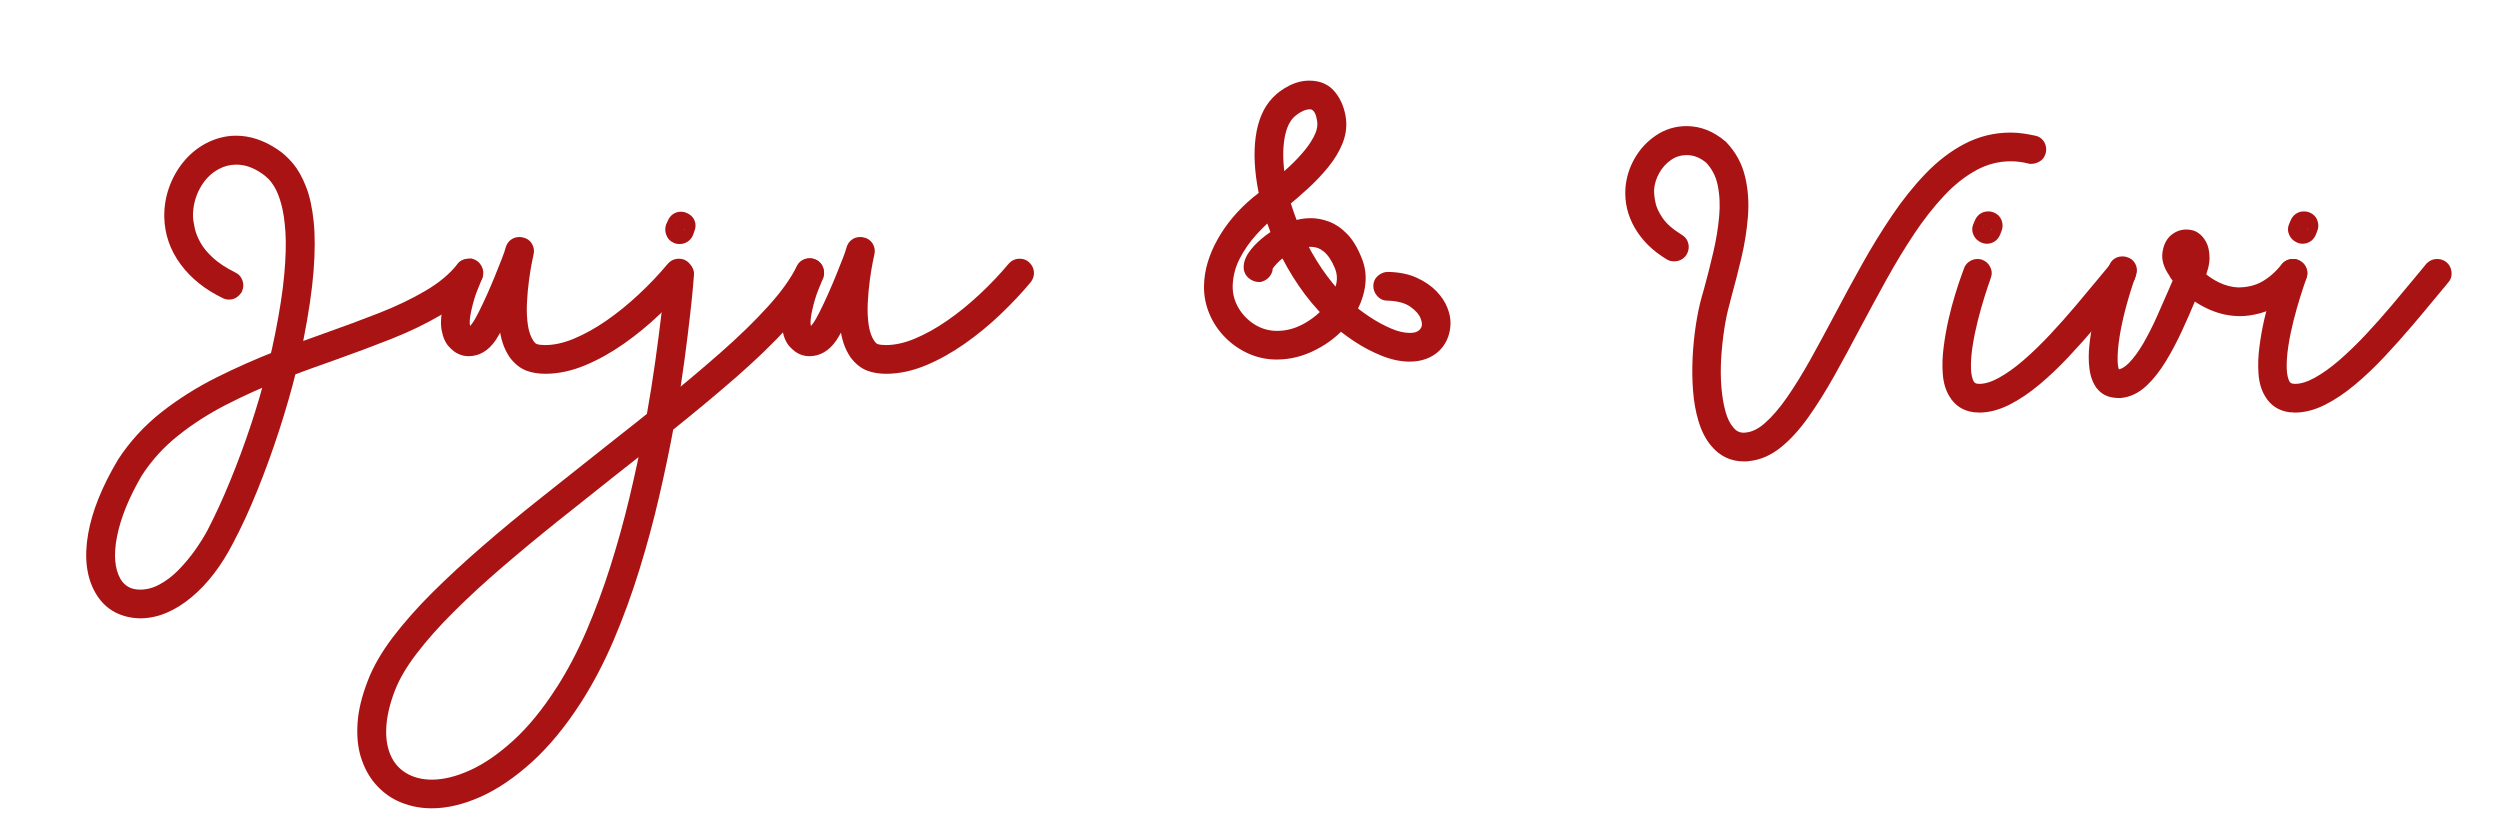 <svg version="1.0" preserveAspectRatio="xMidYMid meet" height="96" viewBox="0 0 216 72" zoomAndPan="magnify" width="288" xmlns:xlink="http://www.w3.org/1999/xlink" xmlns="http://www.w3.org/2000/svg"><defs><g></g></defs><g fill-opacity="1" fill="#aa1313"><g transform="translate(9.002, 29.826)"><g><path d="M 32.18 -7.219 C 32.48 -7.016 32.656 -6.73 32.703 -6.359 C 32.754 -5.969 32.645 -5.637 32.375 -5.371 L 31.781 -5.965 L 32.441 -5.445 C 31.586 -4.363 30.48 -3.426 29.125 -2.629 C 27.82 -1.863 26.367 -1.16 24.766 -0.527 C 23.191 0.094 21.559 0.703 19.867 1.305 L 17.992 1.973 C 17.375 2.191 16.754 2.43 16.121 2.676 L 15.812 1.898 L 16.625 2.102 C 16.191 3.863 15.68 5.629 15.102 7.406 C 14.523 9.184 13.902 10.891 13.238 12.531 C 12.574 14.18 11.879 15.695 11.148 17.074 C 10.133 19.047 8.941 20.605 7.574 21.75 C 6.145 22.945 4.691 23.562 3.215 23.598 L 3.195 23.598 C 2.375 23.598 1.629 23.426 0.957 23.082 C 0.262 22.723 -0.305 22.168 -0.746 21.418 C -1.535 20.047 -1.746 18.336 -1.383 16.281 C -1.039 14.328 -0.184 12.203 1.18 9.914 L 1.195 9.883 C 2.23 8.301 3.488 6.934 4.965 5.773 C 6.418 4.637 7.996 3.641 9.699 2.789 C 11.375 1.953 13.078 1.195 14.816 0.516 L 15.121 1.297 L 14.312 1.082 C 14.383 0.812 14.445 0.543 14.504 0.281 L 14.68 -0.555 L 14.77 -0.977 C 15.164 -2.953 15.43 -4.664 15.559 -6.117 C 15.691 -7.555 15.723 -8.773 15.66 -9.773 C 15.594 -10.758 15.473 -11.566 15.297 -12.203 C 15.125 -12.824 14.93 -13.309 14.719 -13.66 C 14.508 -14.008 14.309 -14.266 14.121 -14.434 C 13.91 -14.625 13.746 -14.762 13.621 -14.84 L 13.609 -14.848 L 13.594 -14.855 C 12.875 -15.352 12.148 -15.602 11.414 -15.602 C 10.871 -15.602 10.367 -15.473 9.895 -15.215 C 9.219 -14.855 8.68 -14.305 8.273 -13.559 C 7.859 -12.797 7.66 -11.98 7.672 -11.113 L 6.836 -11.102 L 7.672 -11.137 C 7.684 -10.844 7.738 -10.492 7.832 -10.078 C 7.918 -9.695 8.082 -9.285 8.324 -8.852 C 8.562 -8.422 8.922 -7.992 9.398 -7.551 C 9.887 -7.105 10.523 -6.684 11.32 -6.289 L 10.945 -5.539 L 11.273 -6.309 C 11.602 -6.168 11.824 -5.93 11.945 -5.598 C 12.055 -5.285 12.047 -4.98 11.914 -4.672 L 11.883 -4.594 L 11.832 -4.523 C 11.559 -4.137 11.211 -3.941 10.789 -3.941 C 10.688 -3.941 10.59 -3.953 10.496 -3.977 C 10.406 -4 10.32 -4.031 10.234 -4.074 C 8.703 -4.816 7.492 -5.785 6.609 -6.984 C 5.699 -8.215 5.227 -9.57 5.191 -11.059 C 5.176 -11.938 5.312 -12.781 5.598 -13.602 C 5.883 -14.414 6.289 -15.148 6.82 -15.805 C 7.359 -16.469 7.988 -17 8.711 -17.398 C 9.582 -17.867 10.477 -18.102 11.391 -18.102 C 12.602 -18.102 13.801 -17.707 14.984 -16.91 C 15.434 -16.617 15.871 -16.219 16.297 -15.719 C 16.727 -15.207 17.105 -14.543 17.43 -13.719 C 17.75 -12.91 17.973 -11.902 18.098 -10.695 C 18.223 -9.516 18.219 -8.082 18.09 -6.402 C 17.961 -4.738 17.668 -2.758 17.215 -0.465 L 17.215 -0.453 L 17.121 -0.043 L 16.988 0.547 C 16.941 0.734 16.898 0.934 16.855 1.137 L 16.035 0.961 L 15.738 0.176 C 16.293 -0.031 16.848 -0.238 17.402 -0.441 L 19.035 -1.031 C 20.684 -1.613 22.262 -2.199 23.77 -2.789 C 25.25 -3.371 26.582 -4.008 27.773 -4.711 C 28.914 -5.379 29.824 -6.137 30.504 -6.98 L 31.156 -6.453 L 30.43 -6.871 C 30.543 -7.07 30.703 -7.219 30.906 -7.32 C 31.074 -7.406 31.266 -7.449 31.469 -7.449 C 31.805 -7.449 32.086 -7.336 32.309 -7.113 L 31.715 -6.523 Z M 31.25 -5.824 L 31.184 -5.871 L 31.125 -5.93 C 31.227 -5.824 31.344 -5.773 31.469 -5.773 C 31.527 -5.773 31.59 -5.789 31.656 -5.824 C 31.754 -5.871 31.832 -5.945 31.883 -6.039 L 31.852 -5.98 L 31.809 -5.93 C 31 -4.926 29.938 -4.039 28.621 -3.266 C 27.355 -2.52 25.941 -1.844 24.383 -1.23 C 22.855 -0.633 21.262 -0.039 19.605 0.543 L 17.977 1.133 C 17.43 1.332 16.879 1.535 16.332 1.742 L 14.895 2.289 L 15.219 0.785 C 15.262 0.57 15.309 0.367 15.355 0.168 L 15.488 -0.406 L 15.574 -0.809 L 16.395 -0.625 L 15.57 -0.789 C 16.012 -3.02 16.293 -4.934 16.418 -6.531 C 16.543 -8.109 16.547 -9.441 16.434 -10.52 C 16.32 -11.578 16.133 -12.438 15.871 -13.105 C 15.613 -13.758 15.332 -14.266 15.02 -14.637 C 14.699 -15.012 14.375 -15.309 14.051 -15.52 C 13.148 -16.125 12.262 -16.426 11.391 -16.426 C 10.758 -16.426 10.133 -16.262 9.516 -15.926 C 8.988 -15.637 8.523 -15.246 8.121 -14.75 C 7.715 -14.246 7.398 -13.676 7.18 -13.047 C 6.957 -12.418 6.855 -11.77 6.867 -11.098 C 6.895 -9.965 7.258 -8.926 7.953 -7.98 C 8.676 -7.004 9.688 -6.203 10.984 -5.574 C 10.957 -5.586 10.93 -5.598 10.902 -5.605 C 10.863 -5.613 10.828 -5.617 10.789 -5.617 C 10.695 -5.617 10.609 -5.594 10.535 -5.547 C 10.496 -5.523 10.473 -5.504 10.457 -5.484 L 11.145 -5.004 L 10.375 -5.332 C 10.332 -5.234 10.332 -5.137 10.367 -5.035 C 10.414 -4.91 10.496 -4.82 10.613 -4.77 L 10.59 -4.777 L 10.57 -4.789 C 9.637 -5.258 8.867 -5.766 8.266 -6.316 C 7.656 -6.879 7.188 -7.449 6.863 -8.035 C 6.539 -8.609 6.316 -9.168 6.195 -9.711 C 6.082 -10.219 6.016 -10.672 5.996 -11.062 L 5.996 -11.09 C 5.98 -12.246 6.246 -13.336 6.801 -14.359 C 7.367 -15.402 8.129 -16.176 9.09 -16.68 C 9.809 -17.078 10.586 -17.277 11.414 -17.277 C 12.496 -17.277 13.539 -16.93 14.547 -16.234 L 14.07 -15.547 L 14.52 -16.25 C 14.727 -16.121 14.969 -15.93 15.25 -15.672 C 15.555 -15.395 15.855 -15.016 16.148 -14.527 C 16.441 -14.047 16.695 -13.422 16.91 -12.656 C 17.121 -11.906 17.258 -10.98 17.332 -9.883 C 17.398 -8.797 17.367 -7.492 17.227 -5.965 C 17.09 -4.453 16.82 -2.676 16.41 -0.633 L 16.32 -0.203 L 16.141 0.637 C 16.078 0.922 16.008 1.215 15.93 1.508 L 15.824 1.922 L 15.426 2.074 C 13.738 2.738 12.078 3.473 10.449 4.289 C 8.844 5.09 7.363 6.023 6 7.094 C 4.664 8.137 3.531 9.371 2.602 10.801 L 1.898 10.34 L 2.617 10.77 C 1.359 12.887 0.578 14.82 0.266 16.574 C -0.027 18.227 0.117 19.559 0.699 20.57 C 0.977 21.043 1.316 21.383 1.723 21.59 C 2.152 21.812 2.645 21.922 3.195 21.922 L 3.195 22.758 L 3.176 21.922 C 4.258 21.898 5.367 21.41 6.496 20.465 C 7.691 19.465 8.75 18.074 9.668 16.293 C 10.367 14.965 11.043 13.5 11.688 11.902 C 12.336 10.297 12.941 8.625 13.508 6.887 C 14.074 5.148 14.574 3.418 15 1.695 L 15.105 1.277 L 15.504 1.121 C 16.152 0.863 16.797 0.621 17.43 0.395 L 19.309 -0.277 C 20.98 -0.867 22.594 -1.473 24.148 -2.086 C 25.672 -2.688 27.047 -3.352 28.277 -4.074 C 29.453 -4.766 30.402 -5.566 31.125 -6.484 L 31.156 -6.52 L 31.191 -6.555 C 31.129 -6.496 31.086 -6.422 31.059 -6.34 C 31.039 -6.273 31.035 -6.211 31.039 -6.148 C 31.059 -6.016 31.129 -5.906 31.25 -5.824 Z M 8.949 15.941 C 9.609 14.668 10.25 13.273 10.871 11.754 C 11.5 10.23 12.086 8.645 12.641 6.992 C 13.191 5.348 13.672 3.699 14.086 2.051 L 14.898 2.254 L 15.203 3.035 C 13.605 3.664 12.051 4.367 10.531 5.145 C 9.043 5.91 7.664 6.793 6.406 7.793 C 5.172 8.77 4.129 9.914 3.27 11.227 L 2.57 10.766 L 3.289 11.191 C 2.148 13.133 1.418 14.922 1.102 16.562 C 0.805 18.098 0.906 19.305 1.398 20.184 C 1.586 20.496 1.816 20.73 2.09 20.883 C 2.367 21.039 2.707 21.117 3.105 21.117 C 3.676 21.117 4.234 20.969 4.781 20.672 C 5.379 20.348 5.93 19.926 6.434 19.406 C 6.969 18.855 7.453 18.277 7.879 17.668 C 8.312 17.047 8.672 16.473 8.953 15.938 Z M 10.434 16.719 C 10.121 17.312 9.727 17.953 9.25 18.629 C 8.77 19.312 8.234 19.961 7.637 20.574 C 7.012 21.215 6.328 21.738 5.582 22.145 C 4.789 22.578 3.961 22.793 3.105 22.793 C 2.414 22.793 1.805 22.645 1.273 22.348 C 0.734 22.047 0.289 21.598 -0.059 21.004 C -0.758 19.77 -0.918 18.184 -0.543 16.246 C -0.191 14.418 0.605 12.449 1.848 10.34 L 1.855 10.324 L 1.867 10.305 C 2.824 8.848 3.992 7.57 5.363 6.48 C 6.711 5.41 8.18 4.469 9.77 3.656 C 11.336 2.852 12.941 2.125 14.59 1.477 L 16.105 0.879 L 15.711 2.461 C 15.289 4.148 14.793 5.836 14.23 7.523 C 13.664 9.211 13.062 10.832 12.422 12.391 C 11.781 13.953 11.117 15.395 10.438 16.711 Z M 10.434 16.719"></path></g></g></g><g fill-opacity="1" fill="#aa1313"><g transform="translate(40.144, 29.826)"><g><path d="M 19.355 -7.137 C 19.59 -6.902 19.719 -6.633 19.742 -6.328 C 19.766 -6.031 19.68 -5.746 19.488 -5.477 L 19.469 -5.449 L 19.449 -5.426 C 18.684 -4.508 17.816 -3.59 16.848 -2.664 C 15.875 -1.734 14.844 -0.891 13.758 -0.129 C 12.66 0.641 11.547 1.262 10.418 1.734 C 9.242 2.223 8.094 2.469 6.969 2.469 C 6.363 2.469 5.82 2.379 5.348 2.203 C 4.816 2.004 4.336 1.625 3.91 1.066 L 3.898 1.047 L 3.887 1.031 C 3.387 0.301 3.09 -0.602 2.996 -1.668 C 2.91 -2.633 2.898 -3.594 2.961 -4.543 L 3.797 -4.488 L 4.566 -4.152 C 4.246 -3.426 3.918 -2.727 3.586 -2.059 C 3.242 -1.375 2.938 -0.828 2.668 -0.414 L 2.66 -0.402 L 2.648 -0.387 C 2.023 0.504 1.25 0.949 0.336 0.949 C 0.008 0.949 -0.301 0.875 -0.598 0.727 L -0.223 -0.023 L -0.562 0.742 C -0.797 0.641 -1.051 0.445 -1.328 0.156 C -1.645 -0.172 -1.863 -0.645 -1.984 -1.27 C -2.094 -1.848 -2.051 -2.594 -1.844 -3.508 C -1.656 -4.34 -1.457 -5.035 -1.238 -5.594 C -1.027 -6.148 -0.859 -6.539 -0.738 -6.762 L 0 -6.367 L -0.812 -6.57 C -0.715 -6.961 -0.492 -7.227 -0.145 -7.375 C 0.051 -7.453 0.254 -7.492 0.469 -7.492 L 0.586 -7.492 L 0.699 -7.461 C 1.023 -7.367 1.27 -7.172 1.441 -6.871 C 1.617 -6.562 1.66 -6.242 1.566 -5.91 L 0.758 -6.141 L 1.598 -6.141 C 1.598 -5.867 1.5 -5.633 1.309 -5.438 L 0.715 -6.031 L 1.492 -5.715 L 1.102 -4.754 C 0.914 -4.305 0.738 -3.707 0.57 -2.965 C 0.438 -2.344 0.406 -1.91 0.473 -1.664 C 0.504 -1.547 0.535 -1.465 0.566 -1.414 C 0.57 -1.41 0.57 -1.406 0.57 -1.406 C 0.566 -1.41 0.562 -1.414 0.559 -1.422 C 0.535 -1.445 0.5 -1.469 0.465 -1.488 L 0.09 -0.738 L 0.355 -1.531 C 0.367 -1.527 0.375 -1.527 0.375 -1.523 C 0.359 -1.527 0.34 -1.531 0.312 -1.531 L 0.309 -1.531 C 0.32 -1.535 0.336 -1.543 0.355 -1.555 C 0.434 -1.605 0.52 -1.699 0.617 -1.832 C 0.801 -2.078 1 -2.422 1.215 -2.855 C 1.449 -3.32 1.691 -3.828 1.938 -4.383 C 2.188 -4.941 2.422 -5.492 2.641 -6.031 C 2.863 -6.578 3.059 -7.07 3.23 -7.508 C 3.387 -7.914 3.492 -8.219 3.543 -8.422 L 3.547 -8.445 L 3.555 -8.465 C 3.637 -8.734 3.781 -8.945 3.984 -9.102 C 4.199 -9.266 4.449 -9.348 4.734 -9.348 C 4.91 -9.348 5.074 -9.309 5.223 -9.238 L 4.848 -8.488 L 4.949 -9.32 C 5.137 -9.297 5.309 -9.234 5.457 -9.137 C 5.621 -9.031 5.746 -8.891 5.84 -8.719 C 6 -8.422 6.035 -8.109 5.941 -7.789 L 5.137 -8.02 L 5.977 -8.02 C 5.977 -7.945 5.926 -7.668 5.82 -7.195 C 5.738 -6.797 5.652 -6.285 5.566 -5.648 C 5.48 -5.02 5.418 -4.344 5.383 -3.633 C 5.348 -2.953 5.379 -2.305 5.473 -1.691 C 5.559 -1.148 5.715 -0.715 5.938 -0.387 C 6.051 -0.219 6.152 -0.125 6.234 -0.098 C 6.434 -0.039 6.672 -0.012 6.945 -0.012 C 7.727 -0.012 8.559 -0.195 9.438 -0.562 C 10.367 -0.949 11.305 -1.469 12.254 -2.129 C 13.219 -2.797 14.148 -3.555 15.051 -4.398 C 15.957 -5.246 16.785 -6.117 17.539 -7.016 C 17.801 -7.32 18.125 -7.473 18.516 -7.473 C 18.852 -7.473 19.129 -7.359 19.355 -7.137 Z M 18.168 -5.953 C 18.273 -5.848 18.387 -5.797 18.516 -5.797 C 18.637 -5.797 18.742 -5.844 18.824 -5.938 C 18.027 -4.988 17.152 -4.066 16.195 -3.176 C 15.234 -2.273 14.238 -1.469 13.207 -0.754 C 12.164 -0.027 11.121 0.555 10.082 0.984 C 8.996 1.438 7.953 1.664 6.945 1.664 C 6.508 1.664 6.113 1.613 5.758 1.508 C 5.293 1.367 4.895 1.055 4.559 0.566 C 4.188 0.027 3.941 -0.637 3.816 -1.434 C 3.703 -2.16 3.668 -2.922 3.707 -3.715 C 3.746 -4.477 3.812 -5.195 3.906 -5.875 C 3.996 -6.551 4.09 -7.109 4.184 -7.547 C 4.227 -7.754 4.262 -7.91 4.281 -8.016 C 4.293 -8.066 4.301 -8.102 4.305 -8.129 C 4.309 -8.137 4.309 -8.141 4.309 -8.145 C 4.301 -8.105 4.301 -8.062 4.301 -8.02 L 4.301 -8.137 L 4.332 -8.25 C 4.301 -8.133 4.309 -8.027 4.367 -7.922 C 4.406 -7.848 4.465 -7.781 4.543 -7.734 C 4.609 -7.691 4.676 -7.664 4.742 -7.656 L 4.602 -7.672 L 4.473 -7.738 C 4.559 -7.695 4.648 -7.672 4.734 -7.672 C 4.828 -7.672 4.918 -7.707 5.004 -7.773 C 5.082 -7.832 5.133 -7.898 5.156 -7.973 L 4.355 -8.219 L 5.168 -8.016 C 5.102 -7.742 4.973 -7.371 4.789 -6.898 C 4.617 -6.457 4.418 -5.957 4.195 -5.402 C 3.965 -4.844 3.723 -4.277 3.469 -3.699 C 3.211 -3.125 2.957 -2.59 2.715 -2.105 C 2.457 -1.586 2.207 -1.168 1.973 -0.848 C 1.492 -0.188 0.941 0.145 0.312 0.145 C 0.164 0.145 0 0.117 -0.176 0.059 L -0.23 0.039 L -0.285 0.012 C -0.688 -0.188 -0.973 -0.598 -1.145 -1.219 C -1.285 -1.73 -1.258 -2.438 -1.062 -3.336 C -0.875 -4.168 -0.672 -4.852 -0.453 -5.387 L 0.004 -6.504 L 0.121 -6.621 C -0.012 -6.488 -0.078 -6.328 -0.078 -6.141 L -0.078 -6.258 L -0.047 -6.371 C -0.082 -6.25 -0.07 -6.141 -0.012 -6.039 C 0.039 -5.945 0.125 -5.883 0.238 -5.852 L 0.469 -6.656 L 0.469 -5.816 C 0.477 -5.816 0.488 -5.82 0.5 -5.828 C 0.594 -5.867 0.672 -5.926 0.734 -6.004 C 0.773 -6.059 0.801 -6.109 0.812 -6.164 L 0.789 -6.062 L 0.738 -5.969 C 0.648 -5.805 0.512 -5.48 0.324 -4.992 C 0.137 -4.508 -0.039 -3.895 -0.211 -3.145 C -0.363 -2.457 -0.406 -1.938 -0.34 -1.59 C -0.281 -1.289 -0.211 -1.094 -0.121 -1.008 C -0.047 -0.926 0.02 -0.867 0.074 -0.82 C 0.094 -0.805 0.109 -0.793 0.121 -0.785 C 0.125 -0.785 0.129 -0.781 0.129 -0.781 C 0.125 -0.785 0.121 -0.785 0.117 -0.789 L 0.133 -0.781 L 0.152 -0.773 C 0.211 -0.742 0.273 -0.727 0.336 -0.727 C 0.672 -0.727 0.984 -0.934 1.281 -1.355 L 1.965 -0.871 L 1.266 -1.328 C 1.5 -1.691 1.773 -2.184 2.086 -2.809 C 2.41 -3.453 2.723 -4.125 3.031 -4.824 L 4.633 -4.434 C 4.574 -3.57 4.586 -2.695 4.664 -1.816 C 4.734 -1.039 4.938 -0.402 5.27 0.086 L 4.578 0.559 L 5.246 0.051 C 5.477 0.355 5.703 0.547 5.934 0.633 C 6.219 0.738 6.562 0.793 6.969 0.793 C 7.871 0.793 8.805 0.59 9.773 0.188 C 10.789 -0.234 11.797 -0.797 12.797 -1.5 C 13.812 -2.215 14.777 -3.008 15.691 -3.879 C 16.617 -4.758 17.438 -5.633 18.164 -6.5 L 18.805 -5.965 L 18.125 -6.449 C 18.082 -6.391 18.062 -6.305 18.07 -6.199 C 18.078 -6.09 18.113 -6.008 18.168 -5.953 Z M 18.168 -5.953"></path></g></g></g><g fill-opacity="1" fill="#aa1313"><g transform="translate(58.294, 29.826)"><g><path d="M -0.062 -8.836 C -0.391 -8.977 -0.613 -9.211 -0.734 -9.547 C -0.832 -9.82 -0.84 -10.094 -0.762 -10.371 L -0.742 -10.434 L -0.582 -10.781 L 0.18 -10.43 L -0.594 -10.754 C -0.5 -10.984 -0.359 -11.164 -0.18 -11.301 C 0.031 -11.457 0.27 -11.535 0.535 -11.535 C 0.633 -11.535 0.73 -11.523 0.828 -11.5 C 0.918 -11.477 1.004 -11.445 1.09 -11.402 L 0.715 -10.652 L 1.051 -11.422 C 1.383 -11.277 1.605 -11.055 1.723 -10.754 C 1.84 -10.453 1.828 -10.137 1.684 -9.805 L 0.914 -10.141 L 1.703 -9.859 L 1.582 -9.512 L 1.566 -9.48 C 1.461 -9.25 1.309 -9.07 1.109 -8.941 C 0.906 -8.809 0.68 -8.742 0.426 -8.742 C 0.219 -8.742 0.043 -8.781 -0.105 -8.855 L 0.27 -9.605 Z M 0.598 -10.375 L 0.645 -10.352 C 0.578 -10.387 0.512 -10.406 0.449 -10.418 C 0.438 -10.418 0.43 -10.418 0.422 -10.418 L 0.426 -10.418 C 0.348 -10.418 0.273 -10.395 0.199 -10.348 C 0.125 -10.297 0.07 -10.242 0.043 -10.176 L 0.805 -9.828 L 0.016 -10.109 L 0.137 -10.449 L 0.148 -10.477 C 0.137 -10.453 0.133 -10.422 0.129 -10.383 C 0.121 -10.301 0.133 -10.223 0.164 -10.141 C 0.195 -10.062 0.242 -9.996 0.301 -9.941 C 0.328 -9.914 0.355 -9.898 0.379 -9.887 L 0.359 -9.895 L 0.34 -9.906 C 0.363 -9.891 0.391 -9.883 0.422 -9.875 C 0.461 -9.867 0.496 -9.859 0.535 -9.859 C 0.641 -9.859 0.738 -9.895 0.828 -9.961 C 0.891 -10.008 0.93 -10.059 0.953 -10.109 L 0.945 -10.094 L 0.805 -9.789 L 0.043 -10.141 L 0.852 -9.91 C 0.871 -9.977 0.867 -10.043 0.844 -10.109 C 0.801 -10.234 0.719 -10.324 0.598 -10.375 Z M 12.168 -7.402 C 12.516 -7.254 12.742 -7 12.844 -6.641 C 12.93 -6.344 12.91 -6.055 12.785 -5.766 L 12.777 -5.746 L 12.766 -5.727 C 12.121 -4.418 11.137 -3.039 9.809 -1.59 C 8.516 -0.176 6.992 1.297 5.242 2.82 C 3.504 4.332 1.633 5.887 -0.371 7.488 L -0.895 6.836 L -0.07 6.988 C -0.43 8.934 -0.852 10.961 -1.34 13.066 C -1.828 15.176 -2.398 17.289 -3.051 19.398 C -3.707 21.52 -4.453 23.555 -5.281 25.5 C -6.121 27.465 -7.066 29.262 -8.117 30.898 C -9.453 32.969 -10.859 34.672 -12.336 36.012 C -13.824 37.359 -15.301 38.359 -16.766 39.016 C -18.262 39.68 -19.668 40.012 -20.996 40.012 C -22.109 40.012 -23.145 39.777 -24.094 39.301 C -24.762 38.965 -25.359 38.492 -25.887 37.879 C -26.414 37.266 -26.816 36.52 -27.098 35.645 C -27.375 34.777 -27.477 33.781 -27.402 32.656 C -27.332 31.551 -27.035 30.324 -26.512 28.977 C -26.051 27.773 -25.332 26.527 -24.355 25.234 C -23.398 23.977 -22.258 22.684 -20.926 21.359 C -19.609 20.051 -18.172 18.723 -16.605 17.367 C -15.051 16.02 -13.414 14.664 -11.699 13.305 L -6.574 9.238 C -5.828 8.641 -5.082 8.051 -4.336 7.469 C -3.594 6.891 -2.871 6.316 -2.16 5.738 L -1.629 6.387 L -2.453 6.238 C -2.145 4.508 -1.887 2.898 -1.68 1.402 C -1.473 -0.094 -1.301 -1.406 -1.168 -2.531 C -1.035 -3.652 -0.941 -4.535 -0.891 -5.172 C -0.84 -5.797 -0.816 -6.113 -0.816 -6.121 L -0.816 -6.172 L -0.809 -6.223 C -0.766 -6.562 -0.617 -6.84 -0.363 -7.047 C -0.125 -7.242 0.145 -7.336 0.445 -7.336 L 0.5 -7.336 L 0.551 -7.332 C 0.859 -7.293 1.121 -7.168 1.328 -6.957 C 1.598 -6.691 1.707 -6.363 1.656 -5.973 L 0.828 -6.074 L 1.664 -6.074 C 1.664 -6.02 1.637 -5.684 1.582 -5.062 C 1.531 -4.461 1.445 -3.629 1.324 -2.562 C 1.203 -1.5 1.051 -0.266 0.863 1.148 C 0.676 2.566 0.441 4.105 0.156 5.77 L -0.672 5.629 L -1.195 4.977 C 0.656 3.48 2.379 2.031 3.969 0.633 C 5.547 -0.754 6.914 -2.082 8.066 -3.355 C 9.191 -4.594 10.02 -5.75 10.551 -6.824 C 10.66 -7.043 10.809 -7.211 11.004 -7.332 C 11.199 -7.453 11.418 -7.516 11.66 -7.516 C 11.777 -7.516 11.926 -7.488 12.102 -7.43 L 12.137 -7.418 Z M 11.508 -5.863 L 11.836 -6.633 L 11.574 -5.84 C 11.547 -5.848 11.531 -5.852 11.523 -5.855 C 11.559 -5.844 11.605 -5.84 11.66 -5.84 C 11.738 -5.84 11.812 -5.863 11.891 -5.91 C 11.965 -5.957 12.02 -6.016 12.055 -6.086 C 11.453 -4.867 10.539 -3.582 9.309 -2.23 C 8.109 -0.91 6.699 0.465 5.074 1.891 C 3.465 3.305 1.727 4.77 -0.145 6.281 L -1.871 7.676 L -1.496 5.488 C -1.215 3.844 -0.98 2.324 -0.797 0.93 C -0.613 -0.473 -0.461 -1.699 -0.34 -2.75 C -0.223 -3.801 -0.137 -4.621 -0.086 -5.211 C -0.035 -5.781 -0.012 -6.07 -0.012 -6.074 L -0.012 -6.129 L -0.004 -6.18 C -0.012 -6.121 -0.004 -6.059 0.016 -5.992 C 0.039 -5.906 0.082 -5.832 0.145 -5.773 C 0.207 -5.711 0.273 -5.676 0.344 -5.668 L 0.445 -6.5 L 0.445 -5.66 C 0.543 -5.66 0.625 -5.691 0.699 -5.75 C 0.789 -5.824 0.84 -5.914 0.855 -6.016 L 0.023 -6.121 L 0.859 -6.121 C 0.859 -6.066 0.832 -5.707 0.777 -5.035 C 0.727 -4.379 0.633 -3.477 0.496 -2.336 C 0.363 -1.199 0.191 0.125 -0.02 1.633 C -0.23 3.148 -0.492 4.781 -0.805 6.535 L -0.859 6.844 L -1.102 7.039 C -1.82 7.621 -2.555 8.207 -3.305 8.789 C -4.047 9.367 -4.789 9.957 -5.531 10.551 L -10.656 14.613 C -12.352 15.965 -13.973 17.305 -15.512 18.637 C -17.043 19.965 -18.457 21.266 -19.746 22.551 C -21.02 23.816 -22.113 25.051 -23.02 26.246 C -23.902 27.41 -24.543 28.523 -24.949 29.586 C -25.41 30.77 -25.672 31.832 -25.73 32.766 C -25.793 33.68 -25.715 34.469 -25.5 35.133 C -25.289 35.793 -24.996 36.344 -24.613 36.785 C -24.234 37.23 -23.809 37.566 -23.344 37.801 C -22.629 38.16 -21.848 38.336 -20.996 38.336 C -19.906 38.336 -18.727 38.055 -17.449 37.484 C -16.148 36.902 -14.816 35.996 -13.461 34.77 C -12.094 33.531 -10.781 31.938 -9.527 29.988 C -8.523 28.434 -7.625 26.719 -6.824 24.844 C -6.016 22.949 -5.293 20.969 -4.652 18.906 C -4.012 16.832 -3.449 14.758 -2.973 12.688 C -2.492 10.609 -2.074 8.605 -1.719 6.684 L -1.66 6.375 L -1.418 6.18 C 0.57 4.594 2.422 3.055 4.141 1.559 C 5.844 0.074 7.32 -1.352 8.574 -2.719 C 9.793 -4.055 10.691 -5.305 11.266 -6.469 L 12.016 -6.098 L 11.246 -6.426 C 11.211 -6.348 11.207 -6.266 11.234 -6.18 C 11.277 -6.027 11.367 -5.922 11.508 -5.863 Z M -10.195 29.566 C -9.254 28.102 -8.402 26.48 -7.637 24.707 C -6.867 22.914 -6.172 21.047 -5.555 19.102 C -4.938 17.148 -4.391 15.184 -3.918 13.207 C -3.445 11.223 -3.031 9.301 -2.676 7.438 L -1.855 7.594 L -1.332 8.25 C -1.93 8.727 -2.539 9.211 -3.168 9.703 L -5.043 11.18 L -10.109 15.207 C -11.785 16.547 -13.383 17.875 -14.91 19.184 C -16.43 20.488 -17.82 21.77 -19.086 23.031 C -20.34 24.277 -21.414 25.484 -22.305 26.652 C -23.172 27.785 -23.801 28.859 -24.188 29.871 C -24.645 31.066 -24.891 32.16 -24.926 33.164 C -24.957 34.113 -24.801 34.93 -24.457 35.617 C -24.129 36.266 -23.637 36.754 -22.98 37.09 C -22.402 37.387 -21.73 37.535 -20.973 37.535 C -19.977 37.535 -18.883 37.266 -17.688 36.727 C -16.465 36.176 -15.215 35.312 -13.934 34.145 C -12.641 32.965 -11.395 31.441 -10.199 29.566 Z M -8.785 30.469 C -10.062 32.469 -11.402 34.105 -12.805 35.383 C -14.215 36.672 -15.613 37.629 -17 38.254 C -18.41 38.891 -19.734 39.211 -20.973 39.211 C -22 39.211 -22.922 39 -23.742 38.582 C -24.723 38.082 -25.461 37.344 -25.953 36.371 C -26.426 35.43 -26.645 34.344 -26.602 33.105 C -26.559 31.918 -26.277 30.641 -25.754 29.273 C -25.309 28.109 -24.602 26.898 -23.637 25.633 C -22.699 24.406 -21.574 23.141 -20.27 21.84 C -18.973 20.555 -17.551 19.246 -16 17.914 C -14.461 16.59 -12.844 15.25 -11.152 13.895 L -6.078 9.859 L -4.203 8.387 C -3.578 7.898 -2.973 7.414 -2.379 6.941 L -0.605 5.523 L -1.031 7.75 C -1.391 9.641 -1.809 11.586 -2.289 13.594 C -2.77 15.609 -3.328 17.613 -3.957 19.605 C -4.594 21.605 -5.305 23.527 -6.098 25.367 C -6.898 27.227 -7.797 28.93 -8.789 30.473 Z M -8.785 30.469"></path></g></g></g><g fill-opacity="1" fill="#aa1313"><g transform="translate(69.59, 29.826)"><g><path d="M 19.355 -7.137 C 19.59 -6.902 19.719 -6.633 19.742 -6.328 C 19.766 -6.031 19.68 -5.746 19.488 -5.477 L 19.469 -5.449 L 19.449 -5.426 C 18.684 -4.508 17.816 -3.59 16.848 -2.664 C 15.875 -1.734 14.844 -0.891 13.758 -0.129 C 12.66 0.641 11.547 1.262 10.418 1.734 C 9.242 2.223 8.094 2.469 6.969 2.469 C 6.363 2.469 5.82 2.379 5.348 2.203 C 4.816 2.004 4.336 1.625 3.91 1.066 L 3.898 1.047 L 3.887 1.031 C 3.387 0.301 3.09 -0.602 2.996 -1.668 C 2.91 -2.633 2.898 -3.594 2.961 -4.543 L 3.797 -4.488 L 4.566 -4.152 C 4.246 -3.426 3.918 -2.727 3.586 -2.059 C 3.242 -1.375 2.938 -0.828 2.668 -0.414 L 2.66 -0.402 L 2.648 -0.387 C 2.023 0.504 1.25 0.949 0.336 0.949 C 0.008 0.949 -0.301 0.875 -0.598 0.727 L -0.223 -0.023 L -0.562 0.742 C -0.797 0.641 -1.051 0.445 -1.328 0.156 C -1.645 -0.172 -1.863 -0.645 -1.984 -1.27 C -2.094 -1.848 -2.051 -2.594 -1.844 -3.508 C -1.656 -4.34 -1.457 -5.035 -1.238 -5.594 C -1.027 -6.148 -0.859 -6.539 -0.738 -6.762 L 0 -6.367 L -0.812 -6.57 C -0.715 -6.961 -0.492 -7.227 -0.145 -7.375 C 0.051 -7.453 0.254 -7.492 0.469 -7.492 L 0.586 -7.492 L 0.699 -7.461 C 1.023 -7.367 1.27 -7.172 1.441 -6.871 C 1.617 -6.562 1.66 -6.242 1.566 -5.91 L 0.758 -6.141 L 1.598 -6.141 C 1.598 -5.867 1.5 -5.633 1.309 -5.438 L 0.715 -6.031 L 1.492 -5.715 L 1.102 -4.754 C 0.914 -4.305 0.738 -3.707 0.57 -2.965 C 0.438 -2.344 0.406 -1.91 0.473 -1.664 C 0.504 -1.547 0.535 -1.465 0.566 -1.414 C 0.57 -1.41 0.57 -1.406 0.57 -1.406 C 0.566 -1.41 0.562 -1.414 0.559 -1.422 C 0.535 -1.445 0.5 -1.469 0.465 -1.488 L 0.09 -0.738 L 0.355 -1.531 C 0.367 -1.527 0.375 -1.527 0.375 -1.523 C 0.359 -1.527 0.34 -1.531 0.312 -1.531 L 0.309 -1.531 C 0.32 -1.535 0.336 -1.543 0.355 -1.555 C 0.434 -1.605 0.52 -1.699 0.617 -1.832 C 0.801 -2.078 1 -2.422 1.215 -2.855 C 1.449 -3.32 1.691 -3.828 1.938 -4.383 C 2.188 -4.941 2.422 -5.492 2.641 -6.031 C 2.863 -6.578 3.059 -7.07 3.23 -7.508 C 3.387 -7.914 3.492 -8.219 3.543 -8.422 L 3.547 -8.445 L 3.555 -8.465 C 3.637 -8.734 3.781 -8.945 3.984 -9.102 C 4.199 -9.266 4.449 -9.348 4.734 -9.348 C 4.91 -9.348 5.074 -9.309 5.223 -9.238 L 4.848 -8.488 L 4.949 -9.32 C 5.137 -9.297 5.309 -9.234 5.457 -9.137 C 5.621 -9.031 5.746 -8.891 5.84 -8.719 C 6 -8.422 6.035 -8.109 5.941 -7.789 L 5.137 -8.02 L 5.977 -8.02 C 5.977 -7.945 5.926 -7.668 5.82 -7.195 C 5.738 -6.797 5.652 -6.285 5.566 -5.648 C 5.48 -5.02 5.418 -4.344 5.383 -3.633 C 5.348 -2.953 5.379 -2.305 5.473 -1.691 C 5.559 -1.148 5.715 -0.715 5.938 -0.387 C 6.051 -0.219 6.152 -0.125 6.234 -0.098 C 6.434 -0.039 6.672 -0.012 6.945 -0.012 C 7.727 -0.012 8.559 -0.195 9.438 -0.562 C 10.367 -0.949 11.305 -1.469 12.254 -2.129 C 13.219 -2.797 14.148 -3.555 15.051 -4.398 C 15.957 -5.246 16.785 -6.117 17.539 -7.016 C 17.801 -7.32 18.125 -7.473 18.516 -7.473 C 18.852 -7.473 19.129 -7.359 19.355 -7.137 Z M 18.168 -5.953 C 18.273 -5.848 18.387 -5.797 18.516 -5.797 C 18.637 -5.797 18.742 -5.844 18.824 -5.938 C 18.027 -4.988 17.152 -4.066 16.195 -3.176 C 15.234 -2.273 14.238 -1.469 13.207 -0.754 C 12.164 -0.027 11.121 0.555 10.082 0.984 C 8.996 1.438 7.953 1.664 6.945 1.664 C 6.508 1.664 6.113 1.613 5.758 1.508 C 5.293 1.367 4.895 1.055 4.559 0.566 C 4.188 0.027 3.941 -0.637 3.816 -1.434 C 3.703 -2.16 3.668 -2.922 3.707 -3.715 C 3.746 -4.477 3.812 -5.195 3.906 -5.875 C 3.996 -6.551 4.09 -7.109 4.184 -7.547 C 4.227 -7.754 4.262 -7.91 4.281 -8.016 C 4.293 -8.066 4.301 -8.102 4.305 -8.129 C 4.309 -8.137 4.309 -8.141 4.309 -8.145 C 4.301 -8.105 4.301 -8.062 4.301 -8.02 L 4.301 -8.137 L 4.332 -8.25 C 4.301 -8.133 4.309 -8.027 4.367 -7.922 C 4.406 -7.848 4.465 -7.781 4.543 -7.734 C 4.609 -7.691 4.676 -7.664 4.742 -7.656 L 4.602 -7.672 L 4.473 -7.738 C 4.559 -7.695 4.648 -7.672 4.734 -7.672 C 4.828 -7.672 4.918 -7.707 5.004 -7.773 C 5.082 -7.832 5.133 -7.898 5.156 -7.973 L 4.355 -8.219 L 5.168 -8.016 C 5.102 -7.742 4.973 -7.371 4.789 -6.898 C 4.617 -6.457 4.418 -5.957 4.195 -5.402 C 3.965 -4.844 3.723 -4.277 3.469 -3.699 C 3.211 -3.125 2.957 -2.59 2.715 -2.105 C 2.457 -1.586 2.207 -1.168 1.973 -0.848 C 1.492 -0.188 0.941 0.145 0.312 0.145 C 0.164 0.145 0 0.117 -0.176 0.059 L -0.23 0.039 L -0.285 0.012 C -0.688 -0.188 -0.973 -0.598 -1.145 -1.219 C -1.285 -1.73 -1.258 -2.438 -1.062 -3.336 C -0.875 -4.168 -0.672 -4.852 -0.453 -5.387 L 0.004 -6.504 L 0.121 -6.621 C -0.012 -6.488 -0.078 -6.328 -0.078 -6.141 L -0.078 -6.258 L -0.047 -6.371 C -0.082 -6.25 -0.07 -6.141 -0.012 -6.039 C 0.039 -5.945 0.125 -5.883 0.238 -5.852 L 0.469 -6.656 L 0.469 -5.816 C 0.477 -5.816 0.488 -5.82 0.5 -5.828 C 0.594 -5.867 0.672 -5.926 0.734 -6.004 C 0.773 -6.059 0.801 -6.109 0.812 -6.164 L 0.789 -6.062 L 0.738 -5.969 C 0.648 -5.805 0.512 -5.48 0.324 -4.992 C 0.137 -4.508 -0.039 -3.895 -0.211 -3.145 C -0.363 -2.457 -0.406 -1.938 -0.34 -1.59 C -0.281 -1.289 -0.211 -1.094 -0.121 -1.008 C -0.047 -0.926 0.02 -0.867 0.074 -0.82 C 0.094 -0.805 0.109 -0.793 0.121 -0.785 C 0.125 -0.785 0.129 -0.781 0.129 -0.781 C 0.125 -0.785 0.121 -0.785 0.117 -0.789 L 0.133 -0.781 L 0.152 -0.773 C 0.211 -0.742 0.273 -0.727 0.336 -0.727 C 0.672 -0.727 0.984 -0.934 1.281 -1.355 L 1.965 -0.871 L 1.266 -1.328 C 1.5 -1.691 1.773 -2.184 2.086 -2.809 C 2.41 -3.453 2.723 -4.125 3.031 -4.824 L 4.633 -4.434 C 4.574 -3.57 4.586 -2.695 4.664 -1.816 C 4.734 -1.039 4.938 -0.402 5.27 0.086 L 4.578 0.559 L 5.246 0.051 C 5.477 0.355 5.703 0.547 5.934 0.633 C 6.219 0.738 6.562 0.793 6.969 0.793 C 7.871 0.793 8.805 0.59 9.773 0.188 C 10.789 -0.234 11.797 -0.797 12.797 -1.5 C 13.812 -2.215 14.777 -3.008 15.691 -3.879 C 16.617 -4.758 17.438 -5.633 18.164 -6.5 L 18.805 -5.965 L 18.125 -6.449 C 18.082 -6.391 18.062 -6.305 18.07 -6.199 C 18.078 -6.09 18.113 -6.008 18.168 -5.953 Z M 18.168 -5.953"></path></g></g></g><g fill-opacity="1" fill="#aa1313"><g transform="translate(87.739, 29.826)"><g></g></g></g><g fill-opacity="1" fill="#aa1313"><g transform="translate(102.808, 29.826)"><g><path d="M 22.238 -3.246 C 22.512 -2.586 22.582 -1.918 22.453 -1.25 C 22.324 -0.574 22.027 -0.004 21.566 0.457 L 21.547 0.477 C 20.879 1.105 20.023 1.418 18.984 1.418 C 18.207 1.418 17.391 1.246 16.535 0.898 C 15.734 0.574 14.969 0.172 14.246 -0.305 C 13.531 -0.777 12.922 -1.242 12.414 -1.703 L 12.977 -2.324 L 13.629 -1.797 C 12.914 -0.914 12.012 -0.191 10.918 0.375 C 9.805 0.953 8.668 1.238 7.504 1.238 C 6.641 1.238 5.824 1.066 5.051 0.719 C 4.293 0.379 3.625 -0.086 3.043 -0.676 C 2.461 -1.266 2.008 -1.941 1.684 -2.711 C 1.355 -3.492 1.199 -4.312 1.219 -5.176 C 1.25 -6.496 1.648 -7.828 2.41 -9.18 C 3.152 -10.496 4.156 -11.684 5.426 -12.746 L 5.441 -12.762 L 5.461 -12.777 C 5.57 -12.859 5.684 -12.945 5.793 -13.035 C 5.902 -13.125 6.016 -13.219 6.125 -13.316 L 6.68 -12.688 L 6.086 -13.277 C 6.137 -13.332 6.195 -13.379 6.254 -13.43 C 6.34 -13.496 6.422 -13.551 6.504 -13.594 L 6.879 -12.844 L 6.051 -12.723 C 6.039 -12.801 6.027 -12.867 6.012 -12.93 C 5.992 -13.012 5.969 -13.098 5.941 -13.191 L 5.93 -13.227 L 5.922 -13.262 C 5.578 -15.02 5.496 -16.59 5.68 -17.969 C 5.875 -19.438 6.375 -20.586 7.172 -21.402 C 7.547 -21.793 8.004 -22.129 8.551 -22.41 C 9.133 -22.711 9.723 -22.859 10.32 -22.859 C 11.27 -22.859 12.016 -22.527 12.547 -21.867 C 13 -21.301 13.297 -20.633 13.441 -19.852 C 13.59 -19.055 13.508 -18.262 13.199 -17.469 C 12.914 -16.75 12.492 -16.051 11.938 -15.371 C 11.414 -14.73 10.828 -14.113 10.18 -13.52 C 9.551 -12.941 8.922 -12.402 8.297 -11.898 L 7.773 -12.551 L 8.582 -12.762 C 8.695 -12.324 8.832 -11.887 8.988 -11.449 C 9.145 -11 9.316 -10.555 9.504 -10.105 L 8.734 -9.781 L 8.422 -10.562 L 8.645 -10.648 C 8.766 -10.699 8.891 -10.734 9.016 -10.762 L 9.18 -9.938 L 8.914 -10.734 C 9.133 -10.809 9.371 -10.867 9.629 -10.91 C 9.891 -10.957 10.168 -10.977 10.453 -10.977 C 10.957 -10.977 11.473 -10.879 12.008 -10.68 C 12.562 -10.473 13.086 -10.121 13.574 -9.621 C 14.055 -9.133 14.473 -8.449 14.824 -7.574 C 15.168 -6.762 15.266 -5.906 15.121 -5.004 C 14.984 -4.145 14.66 -3.316 14.152 -2.52 L 13.445 -2.969 L 13.996 -3.605 C 14.414 -3.238 14.926 -2.855 15.531 -2.449 C 16.121 -2.055 16.738 -1.719 17.383 -1.441 C 17.969 -1.188 18.512 -1.062 19.008 -1.062 C 19.387 -1.062 19.656 -1.145 19.82 -1.309 C 19.945 -1.43 20.016 -1.562 20.039 -1.699 C 20.062 -1.867 20.027 -2.078 19.93 -2.32 L 19.922 -2.332 L 19.922 -2.34 C 19.801 -2.66 19.512 -2.988 19.051 -3.32 C 18.594 -3.648 17.926 -3.828 17.039 -3.852 L 17.062 -4.691 L 17.062 -3.852 C 16.699 -3.852 16.395 -3.996 16.152 -4.289 C 15.949 -4.531 15.848 -4.809 15.848 -5.113 C 15.848 -5.48 15.992 -5.785 16.281 -6.027 C 16.527 -6.23 16.801 -6.332 17.109 -6.332 C 18.07 -6.316 18.895 -6.148 19.59 -5.832 C 20.273 -5.52 20.836 -5.141 21.281 -4.684 C 21.734 -4.219 22.059 -3.73 22.25 -3.219 L 21.465 -2.926 Z M 20.688 -2.605 L 20.68 -2.637 C 20.57 -2.926 20.371 -3.219 20.086 -3.512 C 19.785 -3.816 19.387 -4.082 18.895 -4.309 C 18.41 -4.527 17.816 -4.645 17.109 -4.656 C 17.207 -4.656 17.289 -4.684 17.355 -4.738 C 17.465 -4.832 17.523 -4.957 17.523 -5.113 C 17.523 -5.211 17.496 -5.293 17.441 -5.359 C 17.348 -5.473 17.223 -5.527 17.062 -5.527 L 17.086 -5.527 C 18.316 -5.492 19.301 -5.211 20.035 -4.676 C 20.766 -4.145 21.25 -3.562 21.488 -2.93 L 20.703 -2.637 L 21.48 -2.949 C 21.695 -2.422 21.766 -1.922 21.695 -1.449 C 21.617 -0.949 21.391 -0.504 21.008 -0.121 C 20.516 0.367 19.848 0.613 19.008 0.613 C 18.281 0.613 17.52 0.441 16.723 0.098 C 15.98 -0.219 15.273 -0.605 14.598 -1.059 C 13.938 -1.5 13.371 -1.93 12.898 -2.336 L 12.352 -2.812 L 12.738 -3.422 C 13.125 -4.023 13.367 -4.641 13.469 -5.27 C 13.562 -5.855 13.496 -6.414 13.273 -6.945 C 13 -7.617 12.703 -8.117 12.379 -8.449 C 12.062 -8.77 11.746 -8.988 11.422 -9.109 C 11.078 -9.238 10.754 -9.301 10.453 -9.301 C 10.262 -9.301 10.082 -9.289 9.914 -9.258 C 9.738 -9.23 9.582 -9.191 9.445 -9.145 L 9.395 -9.129 L 9.344 -9.117 C 9.32 -9.113 9.293 -9.105 9.266 -9.094 L 8.277 -8.699 L 7.961 -9.457 C 7.762 -9.934 7.578 -10.41 7.406 -10.887 C 7.234 -11.371 7.086 -11.859 6.961 -12.344 L 6.828 -12.867 L 7.246 -13.203 C 7.844 -13.684 8.445 -14.203 9.051 -14.758 C 9.637 -15.293 10.168 -15.852 10.641 -16.434 C 11.086 -16.977 11.418 -17.527 11.641 -18.086 C 11.832 -18.578 11.887 -19.062 11.797 -19.547 C 11.703 -20.047 11.516 -20.473 11.242 -20.816 C 11.043 -21.062 10.734 -21.184 10.32 -21.184 C 9.992 -21.184 9.66 -21.098 9.316 -20.922 C 8.941 -20.727 8.625 -20.496 8.371 -20.23 C 7.832 -19.68 7.488 -18.852 7.34 -17.746 C 7.184 -16.551 7.258 -15.164 7.566 -13.586 L 6.746 -13.422 L 7.551 -13.652 C 7.582 -13.539 7.613 -13.434 7.637 -13.336 C 7.664 -13.219 7.691 -13.094 7.707 -12.961 L 7.793 -12.363 L 7.254 -12.094 C 7.277 -12.105 7.293 -12.113 7.301 -12.121 C 7.289 -12.109 7.277 -12.102 7.27 -12.094 L 7.23 -12.055 C 7.102 -11.945 6.977 -11.836 6.848 -11.734 C 6.723 -11.633 6.594 -11.531 6.465 -11.434 L 5.965 -12.105 L 6.5 -11.465 C 5.387 -10.531 4.512 -9.496 3.867 -8.355 C 3.242 -7.246 2.918 -6.176 2.891 -5.145 C 2.879 -4.516 2.992 -3.926 3.23 -3.363 C 3.469 -2.793 3.805 -2.289 4.238 -1.852 C 4.672 -1.41 5.172 -1.062 5.738 -0.809 C 6.289 -0.559 6.879 -0.438 7.504 -0.438 C 8.395 -0.438 9.277 -0.66 10.145 -1.113 C 11.031 -1.574 11.758 -2.152 12.324 -2.852 L 12.883 -3.539 L 13.539 -2.945 C 13.984 -2.539 14.527 -2.129 15.168 -1.703 C 15.801 -1.289 16.465 -0.938 17.168 -0.652 C 17.816 -0.391 18.422 -0.258 18.984 -0.258 C 19.582 -0.258 20.055 -0.418 20.398 -0.742 L 20.973 -0.133 L 20.379 -0.727 C 20.602 -0.949 20.742 -1.227 20.809 -1.562 C 20.875 -1.906 20.836 -2.254 20.688 -2.605 Z M 8.953 -19.672 C 8.52 -19.227 8.242 -18.512 8.125 -17.523 C 7.992 -16.438 8.074 -15.18 8.371 -13.75 L 8.387 -13.664 L 8.387 -13.578 C 8.387 -13.633 8.383 -13.68 8.375 -13.715 C 8.398 -13.621 8.41 -13.523 8.41 -13.422 L 7.57 -13.422 L 7.035 -14.066 C 7.559 -14.504 8.086 -14.965 8.609 -15.453 C 9.117 -15.926 9.574 -16.414 9.98 -16.918 C 10.363 -17.395 10.648 -17.859 10.844 -18.316 C 11 -18.695 11.051 -19.055 10.988 -19.398 C 10.895 -19.973 10.723 -20.297 10.473 -20.371 L 10.406 -20.395 L 10.348 -20.426 C 10.406 -20.395 10.469 -20.379 10.543 -20.379 L 10.34 -20.379 C 10.137 -20.379 9.914 -20.316 9.672 -20.188 C 9.383 -20.035 9.141 -19.859 8.945 -19.664 Z M 7.762 -20.852 C 8.074 -21.164 8.449 -21.434 8.887 -21.668 C 9.375 -21.926 9.859 -22.055 10.34 -22.055 L 10.543 -22.055 C 10.734 -22.055 10.918 -22.012 11.094 -21.922 L 10.723 -21.172 L 10.969 -21.973 C 11.445 -21.828 11.832 -21.535 12.125 -21.098 C 12.375 -20.727 12.547 -20.258 12.641 -19.688 C 12.758 -19.02 12.672 -18.344 12.387 -17.664 C 12.133 -17.062 11.766 -16.465 11.285 -15.867 C 10.828 -15.301 10.316 -14.754 9.75 -14.227 C 9.203 -13.719 8.656 -13.234 8.109 -12.781 L 6.734 -11.633 L 6.734 -13.422 C 6.734 -13.383 6.738 -13.348 6.746 -13.309 C 6.723 -13.406 6.711 -13.496 6.711 -13.578 L 7.551 -13.578 L 6.73 -13.41 C 6.398 -15.02 6.309 -16.457 6.461 -17.723 C 6.625 -19.086 7.055 -20.125 7.754 -20.844 Z M 7.527 -1.238 C 8.32 -1.238 9.086 -1.441 9.816 -1.84 C 10.574 -2.258 11.211 -2.781 11.723 -3.41 L 12.375 -2.883 L 11.785 -2.285 C 10.898 -3.156 10.102 -4.113 9.391 -5.156 C 8.688 -6.191 8.082 -7.258 7.57 -8.359 L 8.332 -8.711 L 8.734 -7.977 C 8.219 -7.695 7.809 -7.383 7.5 -7.043 C 7.336 -6.863 7.219 -6.719 7.145 -6.609 C 7.121 -6.578 7.105 -6.551 7.098 -6.535 C 7.113 -6.574 7.125 -6.621 7.133 -6.684 L 6.297 -6.766 L 7.105 -6.996 C 7.211 -6.625 7.145 -6.285 6.914 -5.973 C 6.734 -5.734 6.5 -5.574 6.215 -5.492 L 6.102 -5.461 L 5.984 -5.461 C 5.723 -5.461 5.477 -5.531 5.246 -5.676 C 4.965 -5.848 4.777 -6.09 4.688 -6.402 L 4.676 -6.445 L 4.668 -6.488 C 4.586 -6.961 4.719 -7.461 5.066 -7.98 C 5.332 -8.379 5.695 -8.777 6.156 -9.168 C 6.602 -9.551 7.082 -9.879 7.594 -10.16 L 7.996 -9.426 L 7.223 -9.105 C 7.035 -9.551 6.867 -10 6.711 -10.449 C 6.559 -10.895 6.422 -11.332 6.297 -11.766 L 7.102 -11.992 L 7.629 -11.34 C 6.977 -10.816 6.348 -10.219 5.734 -9.543 C 5.145 -8.895 4.66 -8.188 4.277 -7.43 C 3.914 -6.711 3.723 -5.949 3.695 -5.133 C 3.684 -4.449 3.852 -3.812 4.195 -3.227 C 4.551 -2.625 5.023 -2.141 5.621 -1.773 C 6.199 -1.418 6.836 -1.238 7.527 -1.238 Z M 7.527 0.438 C 6.52 0.438 5.594 0.176 4.742 -0.348 C 3.91 -0.859 3.246 -1.535 2.75 -2.379 C 2.246 -3.238 2.004 -4.172 2.023 -5.188 C 2.055 -6.246 2.309 -7.246 2.781 -8.184 C 3.23 -9.078 3.805 -9.906 4.492 -10.668 C 5.164 -11.41 5.859 -12.066 6.578 -12.648 L 7.562 -13.438 L 7.906 -12.223 C 8.023 -11.82 8.152 -11.41 8.297 -10.992 C 8.441 -10.578 8.598 -10.16 8.77 -9.746 L 9.059 -9.051 L 8.398 -8.691 C 7.988 -8.465 7.602 -8.199 7.242 -7.895 C 6.902 -7.602 6.641 -7.32 6.461 -7.051 C 6.395 -6.953 6.352 -6.867 6.328 -6.801 C 6.324 -6.785 6.32 -6.773 6.32 -6.762 C 6.32 -6.766 6.32 -6.773 6.32 -6.777 L 5.496 -6.633 L 6.301 -6.863 C 6.27 -6.969 6.211 -7.047 6.125 -7.102 C 6.086 -7.125 6.039 -7.137 5.984 -7.137 L 5.984 -6.297 L 5.754 -7.105 C 5.68 -7.082 5.617 -7.039 5.574 -6.98 C 5.473 -6.848 5.445 -6.699 5.492 -6.539 L 5.449 -6.691 L 5.465 -6.852 C 5.488 -7.07 5.586 -7.309 5.766 -7.566 C 5.883 -7.734 6.047 -7.938 6.258 -8.168 C 6.695 -8.648 7.25 -9.074 7.926 -9.445 L 8.711 -9.875 L 9.09 -9.062 C 9.562 -8.047 10.125 -7.059 10.777 -6.098 C 11.422 -5.148 12.152 -4.273 12.961 -3.48 L 13.504 -2.945 L 13.023 -2.352 C 12.375 -1.555 11.574 -0.891 10.621 -0.371 C 9.641 0.168 8.609 0.438 7.527 0.438 Z M 12.129 -3.988 C 12.402 -4.434 12.578 -4.898 12.664 -5.383 C 12.742 -5.812 12.699 -6.23 12.535 -6.633 C 12.262 -7.297 11.938 -7.785 11.566 -8.094 C 11.238 -8.363 10.863 -8.5 10.43 -8.5 C 10.254 -8.5 10.082 -8.48 9.91 -8.441 C 9.723 -8.398 9.539 -8.34 9.355 -8.27 L 9.047 -9.047 L 9.801 -9.406 C 10.262 -8.445 10.793 -7.516 11.402 -6.609 C 12.008 -5.719 12.684 -4.895 13.434 -4.145 L 12.844 -3.551 Z M 13.559 -3.113 L 13.004 -2.207 L 12.25 -2.957 C 11.422 -3.785 10.68 -4.691 10.016 -5.672 C 9.359 -6.645 8.785 -7.648 8.289 -8.684 L 7.906 -9.492 L 8.734 -9.824 C 9 -9.93 9.27 -10.012 9.543 -10.074 C 9.832 -10.141 10.129 -10.172 10.43 -10.172 C 11.266 -10.172 12 -9.91 12.637 -9.383 C 13.223 -8.895 13.707 -8.188 14.09 -7.262 C 14.371 -6.562 14.449 -5.836 14.316 -5.09 C 14.191 -4.398 13.941 -3.742 13.559 -3.113 Z M 13.559 -3.113"></path></g></g></g><g fill-opacity="1" fill="#aa1313"><g transform="translate(126.182, 29.826)"><g></g></g></g><g fill-opacity="1" fill="#aa1313"><g transform="translate(141.25, 29.826)"><g><path d="M 34.5 -18.117 C 34.688 -18.094 34.855 -18.035 35.008 -17.938 C 35.168 -17.832 35.297 -17.691 35.391 -17.516 C 35.547 -17.23 35.582 -16.922 35.5 -16.594 L 35.496 -16.578 L 35.492 -16.566 C 35.395 -16.227 35.191 -15.977 34.883 -15.824 C 34.676 -15.719 34.453 -15.668 34.219 -15.668 L 34.113 -15.668 L 34.008 -15.695 C 33.496 -15.824 32.984 -15.891 32.477 -15.891 C 31.441 -15.891 30.457 -15.637 29.523 -15.133 C 28.547 -14.602 27.617 -13.871 26.742 -12.938 C 25.836 -11.977 24.973 -10.875 24.148 -9.641 C 23.312 -8.387 22.512 -7.062 21.738 -5.668 C 20.961 -4.258 20.199 -2.855 19.457 -1.461 C 18.695 -0.012 17.949 1.359 17.227 2.656 C 16.488 3.969 15.75 5.148 15.012 6.191 C 14.246 7.273 13.457 8.145 12.645 8.801 C 11.762 9.52 10.824 9.926 9.836 10.016 L 9.762 9.18 L 9.965 9.992 C 9.836 10.023 9.715 10.039 9.594 10.039 L 9.426 10.039 C 8.285 10.039 7.34 9.59 6.594 8.688 C 6.117 8.125 5.754 7.41 5.496 6.547 C 5.254 5.738 5.098 4.859 5.027 3.902 C 4.957 2.977 4.945 2.031 4.992 1.066 C 5.039 0.105 5.133 -0.828 5.27 -1.734 C 5.41 -2.648 5.578 -3.461 5.781 -4.18 L 5.961 -4.809 C 6.242 -5.82 6.508 -6.875 6.766 -7.977 C 7.02 -9.047 7.191 -10.094 7.285 -11.121 C 7.375 -12.102 7.332 -13.012 7.152 -13.855 C 6.992 -14.617 6.648 -15.27 6.125 -15.809 L 6.723 -16.395 L 6.18 -15.754 C 5.652 -16.203 5.09 -16.426 4.488 -16.426 C 3.992 -16.426 3.547 -16.293 3.152 -16.023 C 2.723 -15.734 2.379 -15.355 2.113 -14.887 C 1.848 -14.418 1.699 -13.926 1.66 -13.41 L 0.828 -13.469 L 1.664 -13.43 C 1.652 -13.156 1.691 -12.785 1.781 -12.324 C 1.863 -11.91 2.074 -11.461 2.41 -10.973 C 2.746 -10.488 3.297 -10.008 4.059 -9.535 L 3.617 -8.824 L 4.035 -9.551 C 4.355 -9.367 4.551 -9.102 4.629 -8.754 C 4.695 -8.438 4.645 -8.137 4.48 -7.848 L 4.473 -7.832 L 4.461 -7.82 C 4.344 -7.629 4.184 -7.48 3.98 -7.379 C 3.805 -7.293 3.609 -7.246 3.395 -7.246 C 3.137 -7.246 2.914 -7.309 2.73 -7.434 L 3.195 -8.129 L 2.762 -7.414 C 1.551 -8.141 0.637 -9.039 0.012 -10.109 C -0.625 -11.203 -0.898 -12.359 -0.812 -13.574 C -0.742 -14.473 -0.48 -15.328 -0.023 -16.129 C 0.434 -16.934 1.043 -17.594 1.805 -18.113 C 2.605 -18.656 3.492 -18.93 4.469 -18.93 C 5.668 -18.93 6.789 -18.492 7.824 -17.613 L 7.855 -17.586 L 7.887 -17.555 C 8.707 -16.699 9.254 -15.703 9.527 -14.555 C 9.785 -13.473 9.867 -12.32 9.77 -11.102 C 9.676 -9.926 9.488 -8.738 9.203 -7.535 C 8.926 -6.363 8.633 -5.234 8.336 -4.152 L 7.527 -4.379 L 8.34 -4.176 L 8.18 -3.535 L 8.176 -3.523 C 7.992 -2.875 7.84 -2.145 7.719 -1.34 C 7.598 -0.523 7.508 0.316 7.457 1.176 C 7.41 2.023 7.414 2.844 7.48 3.641 C 7.543 4.418 7.664 5.125 7.84 5.758 C 8 6.324 8.219 6.77 8.496 7.094 L 8.52 7.117 C 8.754 7.414 9.047 7.559 9.402 7.559 L 9.535 7.559 C 9.512 7.559 9.496 7.562 9.488 7.562 L 9.547 7.547 L 9.605 7.543 C 10.145 7.488 10.688 7.215 11.238 6.73 C 11.871 6.172 12.512 5.426 13.16 4.492 C 13.828 3.523 14.504 2.43 15.184 1.211 C 15.871 -0.027 16.562 -1.305 17.262 -2.625 C 18.023 -4.074 18.812 -5.527 19.629 -6.988 C 20.449 -8.457 21.312 -9.859 22.211 -11.191 C 23.121 -12.539 24.086 -13.746 25.102 -14.805 C 26.148 -15.898 27.273 -16.762 28.48 -17.395 C 29.727 -18.043 31.051 -18.371 32.453 -18.371 C 32.805 -18.371 33.16 -18.348 33.527 -18.297 C 33.879 -18.246 34.23 -18.184 34.582 -18.105 L 34.395 -17.289 Z M 34.293 -16.457 L 34.25 -16.461 L 34.211 -16.469 C 33.906 -16.539 33.602 -16.594 33.301 -16.637 C 33.012 -16.676 32.727 -16.695 32.453 -16.695 C 31.324 -16.695 30.258 -16.434 29.258 -15.91 C 28.215 -15.363 27.23 -14.609 26.312 -13.648 C 25.363 -12.656 24.457 -11.523 23.598 -10.25 C 22.727 -8.961 21.891 -7.602 21.09 -6.168 C 20.281 -4.723 19.5 -3.281 18.742 -1.844 C 18.039 -0.512 17.34 0.777 16.645 2.027 C 15.941 3.293 15.238 4.434 14.535 5.445 C 13.812 6.492 13.082 7.34 12.348 7.988 C 11.527 8.711 10.672 9.117 9.781 9.207 L 9.695 8.375 L 9.898 9.188 C 9.77 9.219 9.652 9.234 9.535 9.234 L 9.402 9.234 C 8.508 9.234 7.777 8.879 7.207 8.16 L 7.863 7.637 L 7.227 8.184 C 6.789 7.672 6.457 7.016 6.23 6.215 C 6.02 5.477 5.883 4.664 5.809 3.773 C 5.738 2.902 5.73 2.004 5.785 1.078 C 5.84 0.168 5.93 -0.723 6.062 -1.586 C 6.195 -2.465 6.359 -3.262 6.562 -3.98 L 7.371 -3.754 L 6.559 -3.957 L 6.719 -4.59 L 6.719 -4.602 C 7.016 -5.664 7.297 -6.77 7.57 -7.922 C 7.836 -9.039 8.012 -10.145 8.098 -11.234 C 8.18 -12.277 8.113 -13.254 7.895 -14.168 C 7.691 -15.016 7.285 -15.758 6.676 -16.395 L 7.281 -16.973 L 6.738 -16.336 C 6.016 -16.949 5.262 -17.254 4.469 -17.254 C 3.836 -17.254 3.262 -17.078 2.75 -16.73 C 2.203 -16.355 1.762 -15.879 1.43 -15.297 C 1.098 -14.715 0.906 -14.098 0.859 -13.453 C 0.797 -12.582 0.996 -11.75 1.461 -10.953 C 1.941 -10.129 2.66 -9.43 3.625 -8.848 L 3.645 -8.836 L 3.66 -8.828 C 3.562 -8.891 3.477 -8.922 3.395 -8.922 C 3.344 -8.922 3.289 -8.91 3.234 -8.879 C 3.152 -8.84 3.09 -8.781 3.043 -8.707 L 3.754 -8.266 L 3.023 -8.68 C 2.98 -8.598 2.965 -8.504 2.988 -8.402 C 3.02 -8.262 3.09 -8.16 3.203 -8.094 L 3.188 -8.102 L 3.176 -8.109 C 2.215 -8.707 1.5 -9.344 1.031 -10.02 C 0.562 -10.695 0.266 -11.355 0.137 -12 C 0.02 -12.594 -0.027 -13.094 -0.012 -13.504 L -0.012 -13.516 L -0.008 -13.527 C 0.043 -14.293 0.266 -15.02 0.656 -15.711 C 1.047 -16.406 1.566 -16.973 2.207 -17.41 C 2.887 -17.871 3.648 -18.102 4.488 -18.102 C 5.5 -18.102 6.422 -17.746 7.266 -17.031 L 7.293 -17.008 L 7.32 -16.98 C 8.074 -16.207 8.566 -15.281 8.793 -14.199 C 9.004 -13.191 9.059 -12.117 8.953 -10.969 C 8.852 -9.863 8.668 -8.738 8.398 -7.594 C 8.137 -6.473 7.859 -5.391 7.574 -4.348 L 7.395 -3.727 C 7.211 -3.074 7.055 -2.324 6.926 -1.48 C 6.797 -0.633 6.711 0.242 6.668 1.145 C 6.625 2.043 6.633 2.918 6.699 3.777 C 6.762 4.613 6.895 5.375 7.102 6.07 C 7.293 6.711 7.551 7.227 7.883 7.617 C 8.293 8.117 8.809 8.363 9.426 8.363 L 9.594 8.363 C 9.578 8.363 9.562 8.363 9.559 8.367 L 9.621 8.352 L 9.684 8.344 C 10.336 8.285 10.969 8.004 11.59 7.5 C 12.281 6.941 12.965 6.18 13.645 5.223 C 14.348 4.227 15.055 3.098 15.766 1.836 C 16.48 0.555 17.219 -0.809 17.977 -2.246 C 18.723 -3.652 19.488 -5.062 20.273 -6.48 C 21.066 -7.914 21.895 -9.277 22.754 -10.57 C 23.629 -11.883 24.551 -13.055 25.523 -14.086 C 26.52 -15.148 27.59 -15.988 28.727 -16.605 C 29.906 -17.246 31.156 -17.566 32.477 -17.566 C 33.125 -17.566 33.777 -17.484 34.426 -17.316 L 34.219 -16.504 L 34.219 -17.344 C 34.191 -17.344 34.16 -17.336 34.133 -17.32 C 34.004 -17.258 33.918 -17.156 33.879 -17.027 L 34.688 -16.797 L 33.875 -17 C 33.852 -16.91 33.863 -16.816 33.914 -16.723 C 33.957 -16.645 34.016 -16.582 34.094 -16.531 C 34.156 -16.488 34.223 -16.465 34.293 -16.457 Z M 34.293 -16.457"></path></g></g></g><g fill-opacity="1" fill="#aa1313"><g transform="translate(170.473, 29.826)"><g><path d="M 13.613 -7.176 C 13.863 -6.977 14.012 -6.703 14.055 -6.359 C 14.102 -5.969 13.992 -5.637 13.727 -5.371 L 13.133 -5.965 L 13.797 -5.453 C 13.637 -5.246 13.469 -5.039 13.293 -4.84 C 13.141 -4.664 12.984 -4.48 12.832 -4.285 C 12.137 -3.438 11.402 -2.562 10.633 -1.656 C 9.855 -0.746 9.062 0.145 8.25 1.008 C 7.422 1.891 6.586 2.684 5.742 3.391 C 4.875 4.117 4.02 4.695 3.172 5.125 C 2.262 5.586 1.387 5.82 0.535 5.82 C 0.441 5.82 0.348 5.812 0.254 5.801 C 0.227 5.797 0.195 5.797 0.156 5.797 L 0.098 5.797 L 0.043 5.789 C -0.879 5.664 -1.574 5.207 -2.039 4.426 C -2.375 3.887 -2.57 3.219 -2.621 2.426 C -2.672 1.715 -2.645 0.953 -2.539 0.141 C -2.438 -0.648 -2.301 -1.43 -2.125 -2.207 C -1.949 -2.98 -1.762 -3.691 -1.559 -4.344 C -1.363 -4.988 -1.188 -5.523 -1.031 -5.949 C -0.887 -6.352 -0.809 -6.57 -0.793 -6.609 C -0.699 -6.895 -0.527 -7.113 -0.273 -7.262 C -0.066 -7.387 0.152 -7.449 0.379 -7.449 C 0.57 -7.449 0.742 -7.41 0.887 -7.34 L 0.516 -6.59 L 0.844 -7.359 C 1.145 -7.23 1.363 -7.02 1.496 -6.727 C 1.648 -6.406 1.648 -6.078 1.508 -5.746 L 0.738 -6.074 L 1.527 -5.793 C 1.379 -5.387 1.203 -4.859 1 -4.215 C 0.797 -3.574 0.602 -2.879 0.41 -2.129 C 0.223 -1.387 0.07 -0.645 -0.043 0.094 C -0.152 0.809 -0.199 1.457 -0.18 2.035 C -0.16 2.531 -0.074 2.91 0.078 3.176 L -0.648 3.598 L 0.043 3.125 C 0.125 3.242 0.227 3.309 0.344 3.324 L 0.246 4.156 L 0.246 3.316 C 0.328 3.316 0.418 3.324 0.508 3.336 C 0.523 3.34 0.531 3.34 0.535 3.34 C 1.031 3.34 1.59 3.168 2.211 2.828 C 2.902 2.449 3.617 1.938 4.355 1.301 C 5.113 0.641 5.875 -0.094 6.637 -0.906 C 7.41 -1.73 8.156 -2.57 8.875 -3.422 C 9.602 -4.281 10.277 -5.09 10.902 -5.848 L 11.547 -5.316 L 10.887 -5.832 C 11.062 -6.055 11.234 -6.262 11.41 -6.461 C 11.562 -6.633 11.707 -6.809 11.844 -6.988 L 11.875 -7.031 L 11.914 -7.07 C 12.168 -7.324 12.469 -7.449 12.82 -7.449 C 13.121 -7.449 13.383 -7.359 13.613 -7.176 Z M 12.566 -5.867 C 12.645 -5.805 12.73 -5.773 12.82 -5.773 C 12.934 -5.773 13.027 -5.809 13.102 -5.887 L 12.508 -6.477 L 13.172 -5.965 C 13.012 -5.758 12.844 -5.555 12.668 -5.355 C 12.516 -5.18 12.359 -4.996 12.207 -4.797 L 12.199 -4.789 L 12.195 -4.781 C 11.566 -4.02 10.887 -3.207 10.156 -2.34 C 9.414 -1.465 8.652 -0.605 7.859 0.238 C 7.059 1.094 6.254 1.867 5.453 2.566 C 4.625 3.281 3.812 3.859 3.016 4.297 C 2.148 4.773 1.32 5.016 0.535 5.016 C 0.453 5.016 0.363 5.008 0.273 4.996 C 0.258 4.992 0.25 4.992 0.246 4.992 L 0.195 4.992 L 0.145 4.984 C -0.477 4.91 -0.973 4.605 -1.34 4.066 L -1.359 4.043 L -1.375 4.016 C -1.668 3.508 -1.828 2.867 -1.852 2.094 C -1.879 1.41 -1.824 0.656 -1.699 -0.16 C -1.574 -0.953 -1.414 -1.746 -1.215 -2.539 C -1.016 -3.324 -0.812 -4.051 -0.598 -4.723 C -0.387 -5.387 -0.203 -5.93 -0.051 -6.355 L -0.043 -6.383 L -0.031 -6.406 C -0.086 -6.281 -0.082 -6.156 -0.023 -6.027 C 0.023 -5.926 0.09 -5.859 0.184 -5.82 L 0.16 -5.828 L 0.141 -5.84 C 0.227 -5.797 0.309 -5.773 0.379 -5.773 C 0.461 -5.773 0.527 -5.789 0.586 -5.824 C 0.691 -5.887 0.758 -5.973 0.793 -6.078 C 0.777 -6.027 0.691 -5.793 0.543 -5.375 C 0.398 -4.98 0.23 -4.473 0.043 -3.852 C -0.145 -3.238 -0.324 -2.566 -0.488 -1.836 C -0.656 -1.109 -0.785 -0.383 -0.879 0.352 C -0.969 1.059 -0.992 1.711 -0.949 2.309 C -0.914 2.828 -0.797 3.246 -0.598 3.57 C -0.406 3.891 -0.117 4.074 0.27 4.129 L 0.156 4.957 L 0.156 4.121 C 0.266 4.121 0.367 4.125 0.461 4.137 C 0.484 4.141 0.512 4.145 0.535 4.145 C 1.117 4.145 1.742 3.973 2.41 3.633 C 3.145 3.258 3.895 2.75 4.668 2.105 C 5.461 1.441 6.246 0.695 7.027 -0.137 C 7.824 -0.984 8.598 -1.852 9.355 -2.742 C 10.121 -3.641 10.84 -4.5 11.516 -5.32 C 11.688 -5.539 11.859 -5.75 12.035 -5.949 C 12.188 -6.121 12.332 -6.297 12.469 -6.473 L 12.504 -6.516 L 12.539 -6.555 C 12.48 -6.496 12.438 -6.422 12.41 -6.34 C 12.391 -6.273 12.383 -6.211 12.391 -6.148 C 12.402 -6.043 12.461 -5.949 12.566 -5.867 Z M 0.699 -8.879 C 0.395 -9.008 0.18 -9.219 0.043 -9.512 C -0.105 -9.832 -0.109 -10.16 0.035 -10.492 L 0.168 -10.805 C 0.273 -11.039 0.422 -11.223 0.609 -11.352 C 0.812 -11.488 1.039 -11.559 1.297 -11.559 C 1.5 -11.559 1.68 -11.523 1.828 -11.449 L 1.453 -10.699 L 1.746 -11.484 C 2.109 -11.348 2.352 -11.105 2.477 -10.758 C 2.586 -10.445 2.574 -10.137 2.445 -9.832 L 1.676 -10.164 L 2.457 -9.863 L 2.34 -9.559 L 2.336 -9.551 C 2.238 -9.312 2.09 -9.125 1.895 -8.988 C 1.688 -8.84 1.449 -8.766 1.184 -8.766 C 1.008 -8.766 0.832 -8.812 0.652 -8.898 L 1.027 -9.648 Z M 1.355 -10.418 L 1.379 -10.41 L 1.402 -10.398 C 1.344 -10.426 1.27 -10.441 1.184 -10.441 C 1.098 -10.441 1.012 -10.414 0.93 -10.355 C 0.859 -10.309 0.816 -10.254 0.789 -10.195 L 1.562 -9.871 L 0.781 -10.172 L 0.898 -10.477 L 0.906 -10.492 C 0.863 -10.395 0.859 -10.297 0.898 -10.191 C 0.949 -10.055 1.035 -9.961 1.156 -9.914 L 1.117 -9.93 L 1.078 -9.949 C 1.145 -9.918 1.207 -9.895 1.273 -9.887 C 1.281 -9.883 1.289 -9.883 1.297 -9.883 C 1.387 -9.883 1.473 -9.91 1.559 -9.969 C 1.625 -10.016 1.676 -10.074 1.707 -10.145 L 1.574 -9.832 C 1.629 -9.957 1.625 -10.082 1.566 -10.211 C 1.52 -10.309 1.449 -10.379 1.355 -10.418 Z M 1.355 -10.418"></path></g></g></g><g fill-opacity="1" fill="#aa1313"><g transform="translate(182.974, 29.826)"><g><path d="M 15.832 -7.219 C 16.133 -7.02 16.305 -6.738 16.352 -6.375 C 16.402 -6.02 16.309 -5.703 16.078 -5.426 L 15.434 -5.965 L 16.09 -5.445 C 15.484 -4.672 14.852 -4.074 14.195 -3.645 C 13.539 -3.215 12.898 -2.918 12.273 -2.754 C 11.668 -2.594 11.105 -2.512 10.586 -2.512 C 9.68 -2.512 8.809 -2.695 7.965 -3.062 C 7.145 -3.418 6.41 -3.887 5.762 -4.469 L 6.32 -5.094 L 7.086 -4.754 C 7.031 -4.629 6.977 -4.496 6.922 -4.355 C 6.852 -4.188 6.773 -4.016 6.691 -3.848 L 5.941 -4.223 L 6.715 -3.902 C 6.352 -3.027 5.961 -2.133 5.539 -1.223 C 5.109 -0.293 4.648 0.578 4.156 1.387 C 3.641 2.23 3.086 2.934 2.496 3.492 C 1.82 4.129 1.074 4.484 0.258 4.562 L 0.219 4.566 L 0.18 4.566 C -0.188 4.566 -0.52 4.523 -0.816 4.43 C -1.199 4.312 -1.531 4.074 -1.816 3.719 L -1.84 3.688 C -2.16 3.242 -2.367 2.68 -2.449 2.004 C -2.527 1.402 -2.527 0.742 -2.453 0.016 C -2.383 -0.676 -2.27 -1.387 -2.113 -2.109 C -1.961 -2.82 -1.793 -3.496 -1.609 -4.141 C -1.426 -4.777 -1.258 -5.336 -1.098 -5.816 C -0.938 -6.289 -0.82 -6.633 -0.746 -6.848 L 0.043 -6.566 L -0.77 -6.77 C -0.699 -7.051 -0.555 -7.273 -0.336 -7.438 C -0.125 -7.594 0.117 -7.672 0.402 -7.672 C 0.594 -7.672 0.762 -7.637 0.91 -7.562 L 0.535 -6.812 L 0.738 -7.625 C 1.117 -7.531 1.387 -7.312 1.543 -6.973 C 1.691 -6.652 1.695 -6.324 1.551 -5.992 L 0.781 -6.32 L 1.57 -6.035 C 1.25 -5.152 0.969 -4.246 0.719 -3.324 C 0.473 -2.406 0.285 -1.539 0.156 -0.727 C 0.031 0.062 -0.023 0.746 -0.012 1.32 C 0 1.77 0.059 2.066 0.16 2.207 C 0.113 2.137 0.035 2.094 -0.07 2.07 C -0.012 2.082 0.039 2.09 0.09 2.09 L 0.09 2.926 L 0.016 2.09 C 0.316 2.066 0.629 1.879 0.961 1.539 C 1.391 1.098 1.805 0.531 2.203 -0.152 C 2.617 -0.871 3.012 -1.641 3.379 -2.465 C 3.758 -3.309 4.109 -4.109 4.434 -4.867 L 4.691 -5.465 C 4.773 -5.664 4.863 -5.867 4.957 -6.07 L 5.719 -5.719 L 5.086 -5.168 C 4.977 -5.293 4.867 -5.422 4.758 -5.555 C 4.613 -5.73 4.492 -5.918 4.387 -6.125 L 5.137 -6.5 L 4.445 -6.027 C 3.965 -6.727 3.77 -7.391 3.863 -8.016 C 3.949 -8.609 4.16 -9.074 4.5 -9.414 L 4.52 -9.434 L 4.539 -9.449 C 4.949 -9.812 5.41 -9.996 5.918 -9.996 C 6.082 -9.996 6.246 -9.977 6.406 -9.941 C 6.645 -9.891 6.863 -9.785 7.059 -9.621 L 6.523 -8.98 L 6.965 -9.688 C 7.203 -9.539 7.422 -9.293 7.621 -8.945 C 7.816 -8.598 7.918 -8.141 7.93 -7.574 C 7.938 -7.031 7.77 -6.355 7.426 -5.547 L 6.656 -5.875 L 7.238 -6.477 C 7.695 -6.035 8.203 -5.68 8.766 -5.414 C 9.312 -5.156 9.859 -5.016 10.402 -4.992 L 10.363 -4.156 L 10.363 -4.992 C 11.172 -4.992 11.867 -5.156 12.453 -5.488 C 13.074 -5.836 13.641 -6.332 14.152 -6.977 L 14.809 -6.453 L 14.082 -6.871 C 14.195 -7.07 14.352 -7.219 14.555 -7.32 C 14.727 -7.406 14.914 -7.449 15.121 -7.449 C 15.457 -7.449 15.734 -7.336 15.957 -7.113 L 15.367 -6.523 Z M 14.902 -5.824 L 14.832 -5.871 L 14.773 -5.93 C 14.879 -5.824 14.992 -5.773 15.121 -5.773 C 15.18 -5.773 15.238 -5.789 15.305 -5.824 C 15.406 -5.871 15.48 -5.945 15.535 -6.039 L 15.504 -5.984 L 15.465 -5.934 C 14.816 -5.117 14.086 -4.484 13.277 -4.027 C 12.434 -3.555 11.461 -3.316 10.363 -3.316 L 10.324 -3.316 C 9.559 -3.352 8.801 -3.547 8.051 -3.898 C 7.32 -4.242 6.66 -4.703 6.07 -5.273 L 5.66 -5.672 L 5.887 -6.203 C 6.137 -6.793 6.258 -7.242 6.254 -7.547 C 6.25 -7.828 6.219 -8.02 6.16 -8.117 C 6.121 -8.188 6.086 -8.242 6.059 -8.277 C 6.051 -8.285 6.047 -8.293 6.043 -8.293 C 6.051 -8.285 6.062 -8.277 6.078 -8.27 L 6.031 -8.297 L 5.984 -8.336 C 6.004 -8.32 6.027 -8.312 6.055 -8.305 C 6.008 -8.316 5.965 -8.32 5.918 -8.32 C 5.832 -8.32 5.742 -8.277 5.648 -8.195 L 5.094 -8.824 L 5.684 -8.23 C 5.605 -8.152 5.551 -8 5.52 -7.773 C 5.492 -7.582 5.594 -7.312 5.828 -6.973 L 5.859 -6.926 L 5.887 -6.875 C 5.934 -6.781 5.988 -6.695 6.051 -6.617 C 6.152 -6.5 6.25 -6.383 6.348 -6.27 L 6.707 -5.859 L 6.477 -5.367 C 6.395 -5.18 6.312 -4.996 6.23 -4.809 L 5.973 -4.203 C 5.645 -3.438 5.289 -2.633 4.906 -1.781 C 4.516 -0.902 4.098 -0.082 3.652 0.688 C 3.184 1.492 2.688 2.164 2.164 2.703 C 1.543 3.344 0.875 3.699 0.164 3.762 L 0.09 3.762 C -0.07 3.762 -0.234 3.746 -0.398 3.715 C -0.727 3.648 -0.988 3.477 -1.188 3.199 C -1.5 2.773 -1.668 2.16 -1.688 1.359 C -1.703 0.684 -1.641 -0.102 -1.496 -0.992 C -1.359 -1.863 -1.16 -2.785 -0.898 -3.758 C -0.641 -4.727 -0.344 -5.676 -0.008 -6.605 L 0.004 -6.629 L 0.012 -6.652 C -0.043 -6.527 -0.039 -6.398 0.02 -6.27 C 0.09 -6.125 0.191 -6.035 0.332 -6 L 0.242 -6.023 L 0.16 -6.062 C 0.25 -6.02 0.328 -5.996 0.402 -5.996 C 0.492 -5.996 0.582 -6.031 0.672 -6.098 C 0.77 -6.172 0.832 -6.262 0.855 -6.363 L 0.848 -6.324 L 0.832 -6.285 C 0.762 -6.082 0.648 -5.75 0.492 -5.285 C 0.34 -4.828 0.176 -4.293 0 -3.68 C -0.172 -3.07 -0.332 -2.43 -0.477 -1.754 C -0.617 -1.094 -0.723 -0.445 -0.785 0.184 C -0.848 0.785 -0.848 1.32 -0.789 1.793 C -0.738 2.188 -0.637 2.488 -0.484 2.699 L -1.16 3.195 L -0.508 2.672 C -0.438 2.762 -0.375 2.812 -0.32 2.828 C -0.188 2.871 -0.02 2.891 0.18 2.891 L 0.18 3.73 L 0.098 2.895 C 0.535 2.855 0.949 2.648 1.344 2.273 C 1.828 1.816 2.285 1.23 2.723 0.512 C 3.184 -0.242 3.617 -1.055 4.02 -1.926 C 4.43 -2.816 4.812 -3.688 5.168 -4.543 L 5.191 -4.598 C 5.258 -4.723 5.312 -4.852 5.363 -4.98 C 5.43 -5.137 5.492 -5.289 5.555 -5.434 L 6.023 -6.484 L 6.879 -5.715 C 7.395 -5.254 7.977 -4.883 8.633 -4.598 C 9.262 -4.324 9.914 -4.188 10.586 -4.188 C 10.961 -4.188 11.383 -4.25 11.848 -4.371 C 12.297 -4.492 12.773 -4.715 13.277 -5.047 C 13.781 -5.375 14.281 -5.855 14.773 -6.48 L 14.781 -6.492 L 14.789 -6.5 C 14.707 -6.402 14.676 -6.285 14.691 -6.152 C 14.711 -6.016 14.781 -5.906 14.902 -5.824 Z M 5.27 -6.863 C 5.355 -7.094 5.418 -7.293 5.449 -7.453 C 5.469 -7.559 5.477 -7.633 5.473 -7.672 C 5.461 -7.738 5.453 -7.781 5.445 -7.797 C 5.48 -7.715 5.551 -7.641 5.66 -7.582 L 5.562 -7.637 L 5.484 -7.715 C 5.57 -7.629 5.672 -7.57 5.785 -7.535 C 5.832 -7.523 5.879 -7.516 5.918 -7.516 C 6.047 -7.516 6.152 -7.559 6.242 -7.648 C 6.285 -7.691 6.316 -7.738 6.332 -7.785 C 6.332 -7.793 6.332 -7.797 6.336 -7.797 C 6.332 -7.789 6.332 -7.777 6.332 -7.762 C 6.34 -7.738 6.348 -7.715 6.355 -7.684 C 6.391 -7.594 6.445 -7.484 6.523 -7.359 L 6.531 -7.344 L 6.539 -7.332 C 6.586 -7.246 6.637 -7.172 6.688 -7.113 L 6.055 -6.566 Z M 6.836 -6.27 L 6.336 -4.949 L 5.418 -6.02 C 5.289 -6.168 5.176 -6.332 5.074 -6.516 L 5.809 -6.926 L 5.09 -6.488 C 4.801 -6.965 4.656 -7.391 4.656 -7.762 C 4.656 -8.207 4.789 -8.566 5.059 -8.836 C 5.297 -9.07 5.582 -9.191 5.918 -9.191 C 6.223 -9.191 6.473 -9.094 6.668 -8.902 L 6.074 -8.309 L 6.492 -9.035 C 6.828 -8.844 7.039 -8.48 7.125 -7.941 C 7.195 -7.516 7.098 -6.961 6.836 -6.27 Z M 6.836 -6.27"></path></g></g></g><g fill-opacity="1" fill="#aa1313"><g transform="translate(197.753, 29.826)"><g><path d="M 13.613 -7.176 C 13.863 -6.977 14.012 -6.703 14.055 -6.359 C 14.102 -5.969 13.992 -5.637 13.727 -5.371 L 13.133 -5.965 L 13.797 -5.453 C 13.637 -5.246 13.469 -5.039 13.293 -4.84 C 13.141 -4.664 12.984 -4.48 12.832 -4.285 C 12.137 -3.438 11.402 -2.562 10.633 -1.656 C 9.855 -0.746 9.062 0.145 8.25 1.008 C 7.422 1.891 6.586 2.684 5.742 3.391 C 4.875 4.117 4.02 4.695 3.172 5.125 C 2.262 5.586 1.387 5.82 0.535 5.82 C 0.441 5.82 0.348 5.812 0.254 5.801 C 0.227 5.797 0.195 5.797 0.156 5.797 L 0.098 5.797 L 0.043 5.789 C -0.879 5.664 -1.574 5.207 -2.039 4.426 C -2.375 3.887 -2.57 3.219 -2.621 2.426 C -2.672 1.715 -2.645 0.953 -2.539 0.141 C -2.438 -0.648 -2.301 -1.43 -2.125 -2.207 C -1.949 -2.98 -1.762 -3.691 -1.559 -4.344 C -1.363 -4.988 -1.188 -5.523 -1.031 -5.949 C -0.887 -6.352 -0.809 -6.57 -0.793 -6.609 C -0.699 -6.895 -0.527 -7.113 -0.273 -7.262 C -0.066 -7.387 0.152 -7.449 0.379 -7.449 C 0.57 -7.449 0.742 -7.41 0.887 -7.34 L 0.516 -6.59 L 0.844 -7.359 C 1.145 -7.23 1.363 -7.02 1.496 -6.727 C 1.648 -6.406 1.648 -6.078 1.508 -5.746 L 0.738 -6.074 L 1.527 -5.793 C 1.379 -5.387 1.203 -4.859 1 -4.215 C 0.797 -3.574 0.602 -2.879 0.41 -2.129 C 0.223 -1.387 0.07 -0.645 -0.043 0.094 C -0.152 0.809 -0.199 1.457 -0.18 2.035 C -0.16 2.531 -0.074 2.91 0.078 3.176 L -0.648 3.598 L 0.043 3.125 C 0.125 3.242 0.227 3.309 0.344 3.324 L 0.246 4.156 L 0.246 3.316 C 0.328 3.316 0.418 3.324 0.508 3.336 C 0.523 3.34 0.531 3.34 0.535 3.34 C 1.031 3.34 1.59 3.168 2.211 2.828 C 2.902 2.449 3.617 1.938 4.355 1.301 C 5.113 0.641 5.875 -0.094 6.637 -0.906 C 7.41 -1.73 8.156 -2.57 8.875 -3.422 C 9.602 -4.281 10.277 -5.09 10.902 -5.848 L 11.547 -5.316 L 10.887 -5.832 C 11.062 -6.055 11.234 -6.262 11.41 -6.461 C 11.562 -6.633 11.707 -6.809 11.844 -6.988 L 11.875 -7.031 L 11.914 -7.07 C 12.168 -7.324 12.469 -7.449 12.82 -7.449 C 13.121 -7.449 13.383 -7.359 13.613 -7.176 Z M 12.566 -5.867 C 12.645 -5.805 12.73 -5.773 12.82 -5.773 C 12.934 -5.773 13.027 -5.809 13.102 -5.887 L 12.508 -6.477 L 13.172 -5.965 C 13.012 -5.758 12.844 -5.555 12.668 -5.355 C 12.516 -5.18 12.359 -4.996 12.207 -4.797 L 12.199 -4.789 L 12.195 -4.781 C 11.566 -4.02 10.887 -3.207 10.156 -2.34 C 9.414 -1.465 8.652 -0.605 7.859 0.238 C 7.059 1.094 6.254 1.867 5.453 2.566 C 4.625 3.281 3.812 3.859 3.016 4.297 C 2.148 4.773 1.32 5.016 0.535 5.016 C 0.453 5.016 0.363 5.008 0.273 4.996 C 0.258 4.992 0.25 4.992 0.246 4.992 L 0.195 4.992 L 0.145 4.984 C -0.477 4.91 -0.973 4.605 -1.34 4.066 L -1.359 4.043 L -1.375 4.016 C -1.668 3.508 -1.828 2.867 -1.852 2.094 C -1.879 1.41 -1.824 0.656 -1.699 -0.16 C -1.574 -0.953 -1.414 -1.746 -1.215 -2.539 C -1.016 -3.324 -0.812 -4.051 -0.598 -4.723 C -0.387 -5.387 -0.203 -5.93 -0.051 -6.355 L -0.043 -6.383 L -0.031 -6.406 C -0.086 -6.281 -0.082 -6.156 -0.023 -6.027 C 0.023 -5.926 0.09 -5.859 0.184 -5.82 L 0.16 -5.828 L 0.141 -5.84 C 0.227 -5.797 0.309 -5.773 0.379 -5.773 C 0.461 -5.773 0.527 -5.789 0.586 -5.824 C 0.691 -5.887 0.758 -5.973 0.793 -6.078 C 0.777 -6.027 0.691 -5.793 0.543 -5.375 C 0.398 -4.98 0.23 -4.473 0.043 -3.852 C -0.145 -3.238 -0.324 -2.566 -0.488 -1.836 C -0.656 -1.109 -0.785 -0.383 -0.879 0.352 C -0.969 1.059 -0.992 1.711 -0.949 2.309 C -0.914 2.828 -0.797 3.246 -0.598 3.57 C -0.406 3.891 -0.117 4.074 0.27 4.129 L 0.156 4.957 L 0.156 4.121 C 0.266 4.121 0.367 4.125 0.461 4.137 C 0.484 4.141 0.512 4.145 0.535 4.145 C 1.117 4.145 1.742 3.973 2.41 3.633 C 3.145 3.258 3.895 2.75 4.668 2.105 C 5.461 1.441 6.246 0.695 7.027 -0.137 C 7.824 -0.984 8.598 -1.852 9.355 -2.742 C 10.121 -3.641 10.84 -4.5 11.516 -5.32 C 11.688 -5.539 11.859 -5.75 12.035 -5.949 C 12.188 -6.121 12.332 -6.297 12.469 -6.473 L 12.504 -6.516 L 12.539 -6.555 C 12.48 -6.496 12.438 -6.422 12.41 -6.34 C 12.391 -6.273 12.383 -6.211 12.391 -6.148 C 12.402 -6.043 12.461 -5.949 12.566 -5.867 Z M 0.699 -8.879 C 0.395 -9.008 0.18 -9.219 0.043 -9.512 C -0.105 -9.832 -0.109 -10.16 0.035 -10.492 L 0.168 -10.805 C 0.273 -11.039 0.422 -11.223 0.609 -11.352 C 0.812 -11.488 1.039 -11.559 1.297 -11.559 C 1.5 -11.559 1.68 -11.523 1.828 -11.449 L 1.453 -10.699 L 1.746 -11.484 C 2.109 -11.348 2.352 -11.105 2.477 -10.758 C 2.586 -10.445 2.574 -10.137 2.445 -9.832 L 1.676 -10.164 L 2.457 -9.863 L 2.34 -9.559 L 2.336 -9.551 C 2.238 -9.312 2.09 -9.125 1.895 -8.988 C 1.688 -8.84 1.449 -8.766 1.184 -8.766 C 1.008 -8.766 0.832 -8.812 0.652 -8.898 L 1.027 -9.648 Z M 1.355 -10.418 L 1.379 -10.41 L 1.402 -10.398 C 1.344 -10.426 1.27 -10.441 1.184 -10.441 C 1.098 -10.441 1.012 -10.414 0.93 -10.355 C 0.859 -10.309 0.816 -10.254 0.789 -10.195 L 1.562 -9.871 L 0.781 -10.172 L 0.898 -10.477 L 0.906 -10.492 C 0.863 -10.395 0.859 -10.297 0.898 -10.191 C 0.949 -10.055 1.035 -9.961 1.156 -9.914 L 1.117 -9.93 L 1.078 -9.949 C 1.145 -9.918 1.207 -9.895 1.273 -9.887 C 1.281 -9.883 1.289 -9.883 1.297 -9.883 C 1.387 -9.883 1.473 -9.91 1.559 -9.969 C 1.625 -10.016 1.676 -10.074 1.707 -10.145 L 1.574 -9.832 C 1.629 -9.957 1.625 -10.082 1.566 -10.211 C 1.52 -10.309 1.449 -10.379 1.355 -10.418 Z M 1.355 -10.418"></path></g></g></g><g fill-opacity="1" fill="#aa1313"><g transform="translate(210.26, 29.826)"><g></g></g></g><g fill-opacity="1" fill="#aa1313"><g transform="translate(9.002, 29.826)"><g><path d="M 31.703 -6.516 C 31.797 -6.461 31.848 -6.375 31.859 -6.25 C 31.879 -6.133 31.848 -6.039 31.766 -5.969 C 30.984 -4.969 29.957 -4.094 28.688 -3.344 C 27.426 -2.602 26.016 -1.922 24.453 -1.297 C 22.891 -0.68 21.266 -0.078 19.578 0.516 C 18.953 0.734 18.328 0.953 17.703 1.172 C 17.078 1.398 16.445 1.641 15.812 1.891 C 15.375 3.641 14.867 5.391 14.297 7.141 C 13.723 8.898 13.109 10.586 12.453 12.203 C 11.805 13.828 11.125 15.316 10.406 16.672 C 9.438 18.555 8.312 20.031 7.031 21.094 C 5.75 22.164 4.469 22.719 3.188 22.75 C 2.508 22.75 1.895 22.609 1.344 22.328 C 0.789 22.047 0.336 21.598 -0.016 20.984 C -0.703 19.797 -0.879 18.273 -0.547 16.422 C -0.223 14.566 0.586 12.539 1.891 10.344 C 2.879 8.832 4.078 7.523 5.484 6.422 C 6.891 5.328 8.414 4.363 10.062 3.531 C 11.719 2.707 13.398 1.961 15.109 1.297 C 15.191 1.016 15.258 0.734 15.312 0.453 C 15.375 0.18 15.438 -0.094 15.5 -0.375 L 15.578 -0.797 C 15.984 -2.805 16.254 -4.551 16.391 -6.031 C 16.523 -7.52 16.555 -8.785 16.484 -9.828 C 16.422 -10.867 16.289 -11.734 16.094 -12.422 C 15.906 -13.117 15.68 -13.676 15.422 -14.094 C 15.172 -14.508 14.922 -14.828 14.672 -15.047 C 14.43 -15.273 14.227 -15.441 14.062 -15.547 C 13.195 -16.141 12.312 -16.438 11.406 -16.438 C 10.719 -16.438 10.078 -16.27 9.484 -15.938 C 8.672 -15.508 8.02 -14.848 7.531 -13.953 C 7.051 -13.055 6.816 -12.102 6.828 -11.094 C 6.848 -10.75 6.91 -10.348 7.016 -9.891 C 7.117 -9.43 7.312 -8.945 7.594 -8.438 C 7.875 -7.938 8.285 -7.438 8.828 -6.938 C 9.367 -6.438 10.07 -5.969 10.938 -5.531 C 11.039 -5.488 11.109 -5.414 11.141 -5.312 C 11.18 -5.207 11.18 -5.102 11.141 -5 C 11.035 -4.852 10.914 -4.781 10.781 -4.781 C 10.75 -4.781 10.719 -4.781 10.688 -4.781 C 10.664 -4.789 10.641 -4.805 10.609 -4.828 C 9.191 -5.504 8.082 -6.383 7.281 -7.469 C 6.477 -8.562 6.062 -9.766 6.031 -11.078 C 6.008 -11.848 6.125 -12.594 6.375 -13.312 C 6.633 -14.039 7 -14.691 7.469 -15.266 C 7.938 -15.848 8.484 -16.312 9.109 -16.656 C 9.848 -17.062 10.609 -17.266 11.391 -17.266 C 12.43 -17.266 13.473 -16.91 14.516 -16.203 C 14.898 -15.953 15.273 -15.609 15.641 -15.172 C 16.016 -14.734 16.348 -14.145 16.641 -13.406 C 16.93 -12.664 17.133 -11.727 17.25 -10.594 C 17.375 -9.469 17.375 -8.086 17.25 -6.453 C 17.125 -4.828 16.836 -2.883 16.391 -0.625 L 16.297 -0.219 C 16.254 -0.031 16.207 0.156 16.156 0.344 C 16.113 0.539 16.07 0.742 16.031 0.953 C 16.582 0.742 17.133 0.539 17.688 0.344 C 18.238 0.145 18.781 -0.051 19.312 -0.25 C 20.969 -0.82 22.551 -1.406 24.062 -2 C 25.582 -2.602 26.957 -3.266 28.188 -3.984 C 29.414 -4.703 30.398 -5.523 31.141 -6.453 C 31.203 -6.555 31.305 -6.609 31.453 -6.609 C 31.555 -6.609 31.641 -6.578 31.703 -6.516 Z M 9.688 16.328 C 10.352 15.023 11.004 13.602 11.641 12.062 C 12.273 10.52 12.867 8.914 13.422 7.25 C 13.984 5.582 14.473 3.914 14.891 2.25 C 13.266 2.895 11.68 3.609 10.141 4.391 C 8.609 5.18 7.191 6.094 5.891 7.125 C 4.586 8.164 3.477 9.379 2.562 10.766 C 1.375 12.785 0.613 14.66 0.281 16.391 C -0.051 18.129 0.078 19.531 0.672 20.594 C 1.203 21.5 2.016 21.953 3.109 21.953 C 3.816 21.953 4.504 21.77 5.172 21.406 C 5.848 21.039 6.469 20.566 7.031 19.984 C 7.594 19.398 8.102 18.785 8.562 18.141 C 9.02 17.492 9.395 16.891 9.688 16.328 Z M 9.688 16.328"></path></g></g></g><g fill-opacity="1" fill="#aa1313"><g transform="translate(40.144, 29.826)"><g><path d="M 18.75 -6.547 C 18.938 -6.367 18.953 -6.176 18.797 -5.969 C 18.055 -5.07 17.211 -4.172 16.266 -3.266 C 15.316 -2.367 14.316 -1.551 13.266 -0.812 C 12.223 -0.07 11.164 0.516 10.094 0.953 C 9.02 1.398 7.977 1.625 6.969 1.625 C 6.457 1.625 6.008 1.551 5.625 1.406 C 5.25 1.27 4.898 0.988 4.578 0.562 C 4.16 -0.051 3.91 -0.816 3.828 -1.734 C 3.742 -2.66 3.734 -3.578 3.797 -4.484 C 3.484 -3.773 3.16 -3.094 2.828 -2.438 C 2.504 -1.781 2.219 -1.258 1.969 -0.875 C 1.5 -0.219 0.953 0.109 0.328 0.109 C 0.141 0.109 -0.039 0.066 -0.219 -0.016 C -0.352 -0.078 -0.52 -0.211 -0.719 -0.422 C -0.926 -0.629 -1.07 -0.961 -1.156 -1.422 C -1.25 -1.891 -1.207 -2.523 -1.031 -3.328 C -0.852 -4.117 -0.66 -4.773 -0.453 -5.297 C -0.254 -5.816 -0.102 -6.172 0 -6.359 C 0.031 -6.484 0.086 -6.562 0.172 -6.594 C 0.266 -6.633 0.363 -6.656 0.469 -6.656 C 0.57 -6.625 0.648 -6.555 0.703 -6.453 C 0.766 -6.348 0.785 -6.242 0.766 -6.141 C 0.766 -6.098 0.75 -6.062 0.719 -6.031 C 0.656 -5.883 0.52 -5.562 0.312 -5.062 C 0.113 -4.57 -0.07 -3.93 -0.25 -3.141 C -0.406 -2.391 -0.43 -1.82 -0.328 -1.438 C -0.223 -1.062 -0.082 -0.828 0.094 -0.734 C 0.176 -0.703 0.25 -0.688 0.312 -0.688 C 0.656 -0.688 0.984 -0.906 1.297 -1.344 C 1.504 -1.625 1.727 -2 1.969 -2.469 C 2.207 -2.945 2.453 -3.469 2.703 -4.031 C 2.953 -4.602 3.188 -5.164 3.406 -5.719 C 3.633 -6.27 3.832 -6.766 4 -7.203 C 4.176 -7.641 4.297 -7.977 4.359 -8.219 C 4.41 -8.406 4.535 -8.5 4.734 -8.5 C 4.773 -8.5 4.812 -8.492 4.844 -8.484 C 4.969 -8.473 5.055 -8.414 5.109 -8.312 C 5.16 -8.219 5.172 -8.117 5.141 -8.016 C 5.141 -8.004 5.094 -7.789 5 -7.375 C 4.914 -6.957 4.828 -6.422 4.734 -5.766 C 4.641 -5.109 4.57 -4.41 4.531 -3.672 C 4.5 -2.93 4.535 -2.227 4.641 -1.562 C 4.742 -0.895 4.945 -0.344 5.25 0.094 C 5.469 0.414 5.711 0.617 5.984 0.703 C 6.266 0.785 6.582 0.828 6.938 0.828 C 7.832 0.828 8.77 0.617 9.75 0.203 C 10.738 -0.203 11.727 -0.75 12.719 -1.438 C 13.719 -2.133 14.68 -2.914 15.609 -3.781 C 16.547 -4.656 17.398 -5.551 18.172 -6.469 C 18.266 -6.57 18.379 -6.625 18.516 -6.625 C 18.617 -6.625 18.695 -6.598 18.75 -6.547 Z M 18.75 -6.547"></path></g></g></g><g fill-opacity="1" fill="#aa1313"><g transform="translate(58.294, 29.826)"><g><path d="M 0.266 -9.594 C 0.16 -9.645 0.086 -9.723 0.047 -9.828 C 0.016 -9.93 0.016 -10.035 0.047 -10.141 L 0.172 -10.422 C 0.254 -10.598 0.375 -10.688 0.531 -10.688 C 0.562 -10.688 0.594 -10.68 0.625 -10.672 C 0.656 -10.672 0.688 -10.664 0.719 -10.656 C 0.957 -10.551 1.023 -10.379 0.922 -10.141 L 0.797 -9.828 C 0.723 -9.66 0.598 -9.578 0.422 -9.578 C 0.348 -9.578 0.297 -9.582 0.266 -9.594 Z M 11.828 -6.625 C 11.93 -6.582 12 -6.508 12.031 -6.406 C 12.062 -6.301 12.055 -6.195 12.016 -6.094 C 11.398 -4.863 10.457 -3.551 9.188 -2.156 C 7.914 -0.758 6.414 0.688 4.688 2.188 C 2.957 3.688 1.098 5.234 -0.891 6.828 C -1.242 8.766 -1.66 10.781 -2.141 12.875 C -2.629 14.969 -3.195 17.055 -3.844 19.141 C -4.5 21.234 -5.234 23.238 -6.047 25.156 C -6.867 27.082 -7.789 28.844 -8.812 30.438 C -10.113 32.445 -11.473 34.094 -12.891 35.375 C -14.316 36.664 -15.723 37.617 -17.109 38.234 C -18.492 38.848 -19.785 39.156 -20.984 39.156 C -21.973 39.156 -22.883 38.945 -23.719 38.531 C -24.281 38.25 -24.785 37.844 -25.234 37.312 C -25.691 36.789 -26.039 36.145 -26.281 35.375 C -26.531 34.613 -26.617 33.723 -26.547 32.703 C -26.484 31.68 -26.207 30.535 -25.719 29.266 C -25.289 28.141 -24.609 26.961 -23.672 25.734 C -22.742 24.504 -21.629 23.238 -20.328 21.938 C -19.023 20.645 -17.598 19.328 -16.047 17.984 C -14.504 16.648 -12.879 15.305 -11.172 13.953 C -9.473 12.598 -7.766 11.242 -6.047 9.891 C -5.305 9.297 -4.562 8.707 -3.812 8.125 C -3.07 7.539 -2.344 6.961 -1.625 6.391 C -1.312 4.648 -1.051 3.023 -0.844 1.516 C -0.633 0.016 -0.461 -1.297 -0.328 -2.422 C -0.203 -3.555 -0.113 -4.445 -0.062 -5.094 C -0.008 -5.75 0.016 -6.094 0.016 -6.125 C 0.035 -6.238 0.086 -6.328 0.172 -6.391 C 0.254 -6.461 0.348 -6.5 0.453 -6.5 C 0.566 -6.477 0.66 -6.43 0.734 -6.359 C 0.805 -6.285 0.836 -6.191 0.828 -6.078 C 0.828 -6.047 0.801 -5.734 0.75 -5.141 C 0.695 -4.547 0.609 -3.719 0.484 -2.656 C 0.367 -1.602 0.219 -0.375 0.031 1.031 C -0.156 2.438 -0.391 3.969 -0.672 5.625 C 1.191 4.125 2.922 2.672 4.516 1.266 C 6.117 -0.141 7.508 -1.488 8.688 -2.781 C 9.863 -4.082 10.734 -5.305 11.297 -6.453 C 11.367 -6.598 11.488 -6.672 11.656 -6.672 C 11.688 -6.672 11.742 -6.656 11.828 -6.625 Z M -9.484 30.016 C -8.516 28.504 -7.641 26.844 -6.859 25.031 C -6.078 23.219 -5.375 21.32 -4.75 19.344 C -4.125 17.375 -3.57 15.391 -3.094 13.391 C -2.625 11.398 -2.211 9.469 -1.859 7.594 C -2.453 8.07 -3.062 8.555 -3.688 9.047 C -4.312 9.535 -4.938 10.023 -5.562 10.516 C -7.258 11.859 -8.945 13.203 -10.625 14.547 C -12.312 15.891 -13.922 17.219 -15.453 18.531 C -16.984 19.852 -18.391 21.148 -19.672 22.422 C -20.953 23.703 -22.051 24.941 -22.969 26.141 C -23.883 27.336 -24.551 28.477 -24.969 29.562 C -25.457 30.844 -25.719 32.031 -25.75 33.125 C -25.789 34.219 -25.602 35.172 -25.188 35.984 C -24.781 36.797 -24.172 37.41 -23.359 37.828 C -22.66 38.18 -21.863 38.359 -20.969 38.359 C -19.852 38.359 -18.645 38.062 -17.344 37.469 C -16.039 36.883 -14.711 35.977 -13.359 34.75 C -12.016 33.52 -10.723 31.941 -9.484 30.016 Z M -9.484 30.016"></path></g></g></g><g fill-opacity="1" fill="#aa1313"><g transform="translate(69.59, 29.826)"><g><path d="M 18.75 -6.547 C 18.938 -6.367 18.953 -6.176 18.797 -5.969 C 18.055 -5.07 17.211 -4.172 16.266 -3.266 C 15.316 -2.367 14.316 -1.551 13.266 -0.812 C 12.223 -0.07 11.164 0.516 10.094 0.953 C 9.02 1.398 7.977 1.625 6.969 1.625 C 6.457 1.625 6.008 1.551 5.625 1.406 C 5.25 1.27 4.898 0.988 4.578 0.562 C 4.16 -0.051 3.91 -0.816 3.828 -1.734 C 3.742 -2.66 3.734 -3.578 3.797 -4.484 C 3.484 -3.773 3.16 -3.094 2.828 -2.438 C 2.504 -1.781 2.219 -1.258 1.969 -0.875 C 1.5 -0.219 0.953 0.109 0.328 0.109 C 0.141 0.109 -0.039 0.066 -0.219 -0.016 C -0.352 -0.078 -0.52 -0.211 -0.719 -0.422 C -0.926 -0.629 -1.07 -0.961 -1.156 -1.422 C -1.25 -1.891 -1.207 -2.523 -1.031 -3.328 C -0.852 -4.117 -0.66 -4.773 -0.453 -5.297 C -0.254 -5.816 -0.102 -6.172 0 -6.359 C 0.031 -6.484 0.086 -6.562 0.172 -6.594 C 0.266 -6.633 0.363 -6.656 0.469 -6.656 C 0.57 -6.625 0.648 -6.555 0.703 -6.453 C 0.766 -6.348 0.785 -6.242 0.766 -6.141 C 0.766 -6.098 0.75 -6.062 0.719 -6.031 C 0.656 -5.883 0.52 -5.562 0.312 -5.062 C 0.113 -4.57 -0.07 -3.93 -0.25 -3.141 C -0.406 -2.391 -0.43 -1.82 -0.328 -1.438 C -0.223 -1.062 -0.082 -0.828 0.094 -0.734 C 0.176 -0.703 0.25 -0.688 0.312 -0.688 C 0.656 -0.688 0.984 -0.906 1.297 -1.344 C 1.504 -1.625 1.727 -2 1.969 -2.469 C 2.207 -2.945 2.453 -3.469 2.703 -4.031 C 2.953 -4.602 3.188 -5.164 3.406 -5.719 C 3.633 -6.27 3.832 -6.766 4 -7.203 C 4.176 -7.641 4.297 -7.977 4.359 -8.219 C 4.41 -8.406 4.535 -8.5 4.734 -8.5 C 4.773 -8.5 4.812 -8.492 4.844 -8.484 C 4.969 -8.473 5.055 -8.414 5.109 -8.312 C 5.16 -8.219 5.172 -8.117 5.141 -8.016 C 5.141 -8.004 5.094 -7.789 5 -7.375 C 4.914 -6.957 4.828 -6.422 4.734 -5.766 C 4.641 -5.109 4.57 -4.41 4.531 -3.672 C 4.5 -2.93 4.535 -2.227 4.641 -1.562 C 4.742 -0.895 4.945 -0.344 5.25 0.094 C 5.469 0.414 5.711 0.617 5.984 0.703 C 6.266 0.785 6.582 0.828 6.938 0.828 C 7.832 0.828 8.77 0.617 9.75 0.203 C 10.738 -0.203 11.727 -0.75 12.719 -1.438 C 13.719 -2.133 14.68 -2.914 15.609 -3.781 C 16.547 -4.656 17.398 -5.551 18.172 -6.469 C 18.266 -6.57 18.379 -6.625 18.516 -6.625 C 18.617 -6.625 18.695 -6.598 18.75 -6.547 Z M 18.75 -6.547"></path></g></g></g><g fill-opacity="1" fill="#aa1313"><g transform="translate(87.739, 29.826)"><g></g></g></g><g fill-opacity="1" fill="#aa1313"><g transform="translate(102.808, 29.826)"><g><path d="M 21.453 -2.922 C 21.66 -2.422 21.719 -1.914 21.625 -1.406 C 21.531 -0.895 21.312 -0.473 20.969 -0.141 C 20.457 0.336 19.797 0.578 18.984 0.578 C 18.305 0.578 17.594 0.426 16.844 0.125 C 16.094 -0.176 15.379 -0.551 14.703 -1 C 14.023 -1.445 13.445 -1.891 12.969 -2.328 C 12.332 -1.535 11.52 -0.879 10.531 -0.359 C 9.539 0.148 8.531 0.406 7.5 0.406 C 6.758 0.406 6.055 0.258 5.391 -0.031 C 4.734 -0.332 4.148 -0.738 3.641 -1.25 C 3.129 -1.77 2.734 -2.363 2.453 -3.031 C 2.172 -3.707 2.035 -4.414 2.047 -5.156 C 2.078 -6.332 2.438 -7.535 3.125 -8.766 C 3.82 -9.992 4.77 -11.109 5.969 -12.109 C 6.082 -12.191 6.195 -12.281 6.312 -12.375 C 6.438 -12.477 6.555 -12.582 6.672 -12.688 C 6.703 -12.719 6.734 -12.742 6.766 -12.766 C 6.805 -12.797 6.844 -12.82 6.875 -12.844 C 6.863 -12.945 6.844 -13.039 6.812 -13.125 C 6.789 -13.219 6.77 -13.316 6.75 -13.422 C 6.414 -15.086 6.332 -16.562 6.5 -17.844 C 6.676 -19.133 7.098 -20.125 7.766 -20.812 C 8.078 -21.133 8.461 -21.414 8.922 -21.656 C 9.391 -21.895 9.852 -22.016 10.312 -22.016 C 11 -22.016 11.523 -21.785 11.891 -21.328 C 12.254 -20.879 12.492 -20.332 12.609 -19.688 C 12.734 -19.051 12.664 -18.41 12.406 -17.766 C 12.156 -17.129 11.781 -16.504 11.281 -15.891 C 10.781 -15.285 10.223 -14.695 9.609 -14.125 C 8.992 -13.562 8.379 -13.035 7.766 -12.547 C 7.891 -12.086 8.031 -11.625 8.188 -11.156 C 8.352 -10.695 8.535 -10.238 8.734 -9.781 C 8.805 -9.812 8.879 -9.836 8.953 -9.859 C 9.023 -9.891 9.098 -9.914 9.172 -9.938 C 9.348 -10 9.547 -10.047 9.766 -10.078 C 9.984 -10.117 10.211 -10.141 10.453 -10.141 C 10.848 -10.141 11.266 -10.055 11.703 -9.891 C 12.148 -9.723 12.57 -9.438 12.969 -9.031 C 13.375 -8.625 13.734 -8.031 14.047 -7.25 C 14.328 -6.582 14.406 -5.875 14.281 -5.125 C 14.164 -4.383 13.883 -3.664 13.438 -2.969 C 13.883 -2.582 14.426 -2.176 15.062 -1.75 C 15.695 -1.32 16.359 -0.957 17.047 -0.656 C 17.734 -0.363 18.383 -0.219 19 -0.219 C 19.613 -0.219 20.082 -0.383 20.406 -0.719 C 20.914 -1.219 21.016 -1.859 20.703 -2.641 C 20.523 -3.109 20.133 -3.555 19.531 -3.984 C 18.938 -4.422 18.113 -4.656 17.062 -4.688 C 16.957 -4.688 16.863 -4.727 16.781 -4.812 C 16.707 -4.906 16.672 -5.004 16.672 -5.109 C 16.672 -5.211 16.719 -5.301 16.812 -5.375 C 16.906 -5.457 17.004 -5.5 17.109 -5.5 C 17.941 -5.477 18.648 -5.332 19.234 -5.062 C 19.828 -4.801 20.305 -4.477 20.672 -4.094 C 21.047 -3.719 21.305 -3.328 21.453 -2.922 Z M 8.344 -20.25 C 7.781 -19.664 7.426 -18.785 7.281 -17.609 C 7.145 -16.441 7.234 -15.098 7.547 -13.578 C 7.547 -13.555 7.547 -13.531 7.547 -13.5 C 7.555 -13.477 7.562 -13.453 7.562 -13.422 C 8.102 -13.867 8.641 -14.336 9.172 -14.828 C 9.711 -15.328 10.195 -15.844 10.625 -16.375 C 11.062 -16.914 11.391 -17.453 11.609 -17.984 C 11.836 -18.516 11.906 -19.031 11.812 -19.531 C 11.664 -20.445 11.301 -20.992 10.719 -21.172 C 10.656 -21.203 10.594 -21.219 10.531 -21.219 C 10.477 -21.219 10.414 -21.219 10.344 -21.219 C 10 -21.219 9.645 -21.117 9.281 -20.922 C 8.914 -20.723 8.602 -20.5 8.344 -20.25 Z M 7.531 -0.406 C 8.469 -0.406 9.363 -0.641 10.219 -1.109 C 11.07 -1.578 11.789 -2.164 12.375 -2.875 C 11.52 -3.707 10.754 -4.625 10.078 -5.625 C 9.398 -6.625 8.816 -7.648 8.328 -8.703 C 7.734 -8.379 7.25 -8.008 6.875 -7.594 C 6.5 -7.188 6.305 -6.91 6.297 -6.766 C 6.328 -6.66 6.305 -6.562 6.234 -6.469 C 6.172 -6.383 6.086 -6.328 5.984 -6.297 C 5.879 -6.297 5.773 -6.32 5.672 -6.375 C 5.578 -6.438 5.52 -6.52 5.5 -6.625 C 5.445 -6.883 5.531 -7.18 5.75 -7.516 C 5.977 -7.848 6.289 -8.188 6.688 -8.531 C 7.094 -8.875 7.531 -9.172 8 -9.422 C 7.812 -9.848 7.645 -10.273 7.5 -10.703 C 7.352 -11.141 7.219 -11.566 7.094 -11.984 C 6.414 -11.441 5.754 -10.816 5.109 -10.109 C 4.473 -9.398 3.945 -8.629 3.531 -7.797 C 3.113 -6.973 2.891 -6.094 2.859 -5.156 C 2.836 -4.312 3.039 -3.523 3.469 -2.797 C 3.895 -2.078 4.461 -1.5 5.172 -1.062 C 5.891 -0.625 6.676 -0.406 7.531 -0.406 Z M 12.844 -3.547 C 13.164 -4.086 13.379 -4.648 13.484 -5.234 C 13.586 -5.828 13.531 -6.395 13.312 -6.938 C 12.656 -8.531 11.691 -9.328 10.422 -9.328 C 10.18 -9.328 9.945 -9.301 9.719 -9.25 C 9.488 -9.195 9.266 -9.129 9.047 -9.047 C 9.516 -8.047 10.066 -7.078 10.703 -6.141 C 11.336 -5.203 12.051 -4.336 12.844 -3.547 Z M 12.844 -3.547"></path></g></g></g><g fill-opacity="1" fill="#aa1313"><g transform="translate(126.182, 29.826)"><g></g></g></g><g fill-opacity="1" fill="#aa1313"><g transform="translate(141.25, 29.826)"><g><path d="M 34.391 -17.281 C 34.504 -17.27 34.586 -17.211 34.641 -17.109 C 34.691 -17.016 34.703 -16.91 34.672 -16.797 C 34.641 -16.691 34.578 -16.613 34.484 -16.562 C 34.398 -16.52 34.305 -16.5 34.203 -16.5 C 33.617 -16.645 33.039 -16.719 32.469 -16.719 C 31.289 -16.719 30.172 -16.43 29.109 -15.859 C 28.055 -15.285 27.062 -14.5 26.125 -13.5 C 25.188 -12.508 24.289 -11.375 23.438 -10.094 C 22.594 -8.82 21.781 -7.477 21 -6.062 C 20.219 -4.656 19.457 -3.254 18.719 -1.859 C 17.957 -0.41 17.211 0.953 16.484 2.234 C 15.766 3.523 15.039 4.68 14.312 5.703 C 13.594 6.723 12.859 7.535 12.109 8.141 C 11.359 8.754 10.57 9.098 9.75 9.172 C 9.695 9.191 9.645 9.203 9.594 9.203 C 9.539 9.203 9.484 9.203 9.422 9.203 C 8.547 9.203 7.816 8.852 7.234 8.156 C 6.828 7.676 6.516 7.062 6.297 6.312 C 6.078 5.562 5.93 4.738 5.859 3.844 C 5.797 2.945 5.785 2.031 5.828 1.094 C 5.867 0.164 5.957 -0.734 6.094 -1.609 C 6.227 -2.484 6.395 -3.266 6.594 -3.953 L 6.766 -4.578 C 7.047 -5.609 7.316 -6.676 7.578 -7.781 C 7.836 -8.883 8.016 -9.969 8.109 -11.031 C 8.211 -12.102 8.164 -13.098 7.969 -14.016 C 7.781 -14.941 7.363 -15.734 6.719 -16.391 C 6.031 -16.973 5.285 -17.266 4.484 -17.266 C 3.816 -17.266 3.211 -17.082 2.672 -16.719 C 2.141 -16.352 1.707 -15.879 1.375 -15.297 C 1.051 -14.711 0.867 -14.102 0.828 -13.469 C 0.805 -13.125 0.848 -12.688 0.953 -12.156 C 1.055 -11.625 1.312 -11.066 1.719 -10.484 C 2.125 -9.91 2.754 -9.352 3.609 -8.812 C 3.723 -8.758 3.789 -8.68 3.812 -8.578 C 3.832 -8.473 3.812 -8.367 3.75 -8.266 C 3.676 -8.141 3.555 -8.078 3.391 -8.078 C 3.305 -8.078 3.238 -8.094 3.188 -8.125 C 2.102 -8.781 1.285 -9.582 0.734 -10.531 C 0.18 -11.477 -0.055 -12.473 0.016 -13.516 C 0.078 -14.285 0.305 -15.016 0.703 -15.703 C 1.098 -16.398 1.625 -16.969 2.281 -17.406 C 2.938 -17.852 3.664 -18.078 4.469 -18.078 C 5.469 -18.078 6.406 -17.707 7.281 -16.969 C 7.988 -16.227 8.461 -15.359 8.703 -14.359 C 8.941 -13.359 9.016 -12.289 8.922 -11.156 C 8.836 -10.031 8.656 -8.883 8.375 -7.719 C 8.102 -6.562 7.82 -5.445 7.531 -4.375 L 7.375 -3.75 C 7.176 -3.062 7.016 -2.297 6.891 -1.453 C 6.766 -0.617 6.676 0.238 6.625 1.125 C 6.57 2.008 6.578 2.867 6.641 3.703 C 6.711 4.535 6.844 5.297 7.031 5.984 C 7.227 6.672 7.504 7.223 7.859 7.641 C 8.266 8.141 8.781 8.391 9.406 8.391 C 9.445 8.391 9.488 8.391 9.531 8.391 C 9.57 8.391 9.625 8.383 9.688 8.375 C 10.406 8.301 11.102 7.961 11.781 7.359 C 12.469 6.754 13.156 5.957 13.844 4.969 C 14.531 3.977 15.219 2.859 15.906 1.609 C 16.602 0.367 17.301 -0.91 18 -2.234 C 18.758 -3.68 19.539 -5.129 20.344 -6.578 C 21.156 -8.023 22.004 -9.406 22.891 -10.719 C 23.773 -12.031 24.707 -13.195 25.688 -14.219 C 26.676 -15.25 27.734 -16.055 28.859 -16.641 C 29.984 -17.234 31.176 -17.531 32.438 -17.531 C 32.75 -17.531 33.066 -17.504 33.391 -17.453 C 33.723 -17.41 34.055 -17.352 34.391 -17.281 Z M 34.391 -17.281"></path></g></g></g><g fill-opacity="1" fill="#aa1313"><g transform="translate(170.473, 29.826)"><g><path d="M 13.078 -6.516 C 13.16 -6.461 13.207 -6.375 13.219 -6.25 C 13.227 -6.133 13.195 -6.039 13.125 -5.969 C 12.977 -5.77 12.82 -5.578 12.656 -5.391 C 12.5 -5.203 12.336 -5.004 12.172 -4.797 C 11.484 -3.961 10.754 -3.094 9.984 -2.188 C 9.223 -1.289 8.441 -0.414 7.641 0.438 C 6.836 1.289 6.023 2.062 5.203 2.75 C 4.379 3.438 3.57 3.977 2.781 4.375 C 2 4.781 1.25 4.984 0.531 4.984 C 0.477 4.984 0.422 4.977 0.359 4.969 C 0.297 4.957 0.227 4.953 0.156 4.953 C -0.5 4.867 -0.988 4.551 -1.312 4 C -1.582 3.562 -1.738 3.016 -1.781 2.359 C -1.832 1.711 -1.805 1.008 -1.703 0.25 C -1.609 -0.508 -1.473 -1.266 -1.297 -2.016 C -1.129 -2.766 -0.945 -3.457 -0.75 -4.094 C -0.562 -4.727 -0.391 -5.25 -0.234 -5.656 C -0.086 -6.07 -0.008 -6.301 0 -6.344 C 0.031 -6.426 0.082 -6.488 0.156 -6.531 C 0.227 -6.582 0.301 -6.609 0.375 -6.609 C 0.438 -6.609 0.484 -6.602 0.516 -6.594 C 0.617 -6.539 0.691 -6.469 0.734 -6.375 C 0.773 -6.281 0.773 -6.18 0.734 -6.078 C 0.586 -5.66 0.41 -5.125 0.203 -4.469 C -0.004 -3.812 -0.203 -3.098 -0.391 -2.328 C -0.586 -1.566 -0.742 -0.801 -0.859 -0.031 C -0.984 0.727 -1.035 1.426 -1.016 2.062 C -0.992 2.695 -0.867 3.207 -0.641 3.594 C -0.422 3.926 -0.125 4.113 0.25 4.156 C 0.289 4.156 0.336 4.156 0.391 4.156 C 0.441 4.164 0.488 4.172 0.531 4.172 C 1.176 4.172 1.867 3.969 2.609 3.562 C 3.359 3.156 4.125 2.613 4.906 1.938 C 5.688 1.258 6.469 0.504 7.25 -0.328 C 8.031 -1.16 8.785 -2.008 9.516 -2.875 C 10.242 -3.738 10.922 -4.551 11.547 -5.312 C 11.711 -5.52 11.875 -5.719 12.031 -5.906 C 12.195 -6.094 12.352 -6.281 12.5 -6.469 C 12.594 -6.562 12.695 -6.609 12.812 -6.609 C 12.914 -6.609 13.004 -6.578 13.078 -6.516 Z M 1.031 -9.641 C 0.926 -9.691 0.848 -9.766 0.797 -9.859 C 0.754 -9.953 0.754 -10.051 0.797 -10.156 L 0.938 -10.469 C 1.008 -10.633 1.129 -10.719 1.297 -10.719 C 1.367 -10.719 1.422 -10.707 1.453 -10.688 C 1.566 -10.645 1.641 -10.57 1.672 -10.469 C 1.711 -10.363 1.711 -10.258 1.672 -10.156 L 1.562 -9.875 C 1.488 -9.688 1.363 -9.594 1.188 -9.594 C 1.133 -9.594 1.082 -9.609 1.031 -9.641 Z M 1.031 -9.641"></path></g></g></g><g fill-opacity="1" fill="#aa1313"><g transform="translate(182.974, 29.826)"><g><path d="M 15.359 -6.516 C 15.453 -6.461 15.504 -6.379 15.516 -6.266 C 15.535 -6.148 15.504 -6.051 15.422 -5.969 C 14.879 -5.258 14.316 -4.719 13.734 -4.344 C 13.148 -3.969 12.586 -3.707 12.047 -3.562 C 11.516 -3.414 11.023 -3.344 10.578 -3.344 C 9.797 -3.344 9.035 -3.504 8.297 -3.828 C 7.555 -4.148 6.895 -4.57 6.312 -5.094 C 6.258 -4.957 6.203 -4.812 6.141 -4.656 C 6.078 -4.508 6.008 -4.363 5.938 -4.219 C 5.582 -3.352 5.195 -2.469 4.781 -1.562 C 4.363 -0.664 3.914 0.172 3.438 0.953 C 2.957 1.734 2.445 2.375 1.906 2.875 C 1.375 3.383 0.797 3.672 0.172 3.734 C -0.109 3.734 -0.352 3.695 -0.562 3.625 C -0.781 3.562 -0.977 3.414 -1.156 3.188 C -1.395 2.863 -1.547 2.43 -1.609 1.891 C -1.68 1.359 -1.68 0.758 -1.609 0.094 C -1.547 -0.562 -1.441 -1.234 -1.297 -1.922 C -1.148 -2.617 -0.984 -3.281 -0.797 -3.906 C -0.617 -4.531 -0.453 -5.078 -0.297 -5.547 C -0.141 -6.016 -0.023 -6.352 0.047 -6.562 C 0.086 -6.738 0.207 -6.828 0.406 -6.828 C 0.457 -6.828 0.5 -6.82 0.531 -6.812 C 0.656 -6.781 0.738 -6.711 0.781 -6.609 C 0.82 -6.516 0.82 -6.414 0.781 -6.312 C 0.457 -5.406 0.172 -4.477 -0.078 -3.531 C -0.336 -2.594 -0.535 -1.703 -0.672 -0.859 C -0.805 -0.016 -0.863 0.719 -0.844 1.344 C -0.832 1.969 -0.723 2.422 -0.516 2.703 C -0.441 2.805 -0.348 2.867 -0.234 2.891 C -0.117 2.91 -0.008 2.922 0.094 2.922 C 0.594 2.879 1.082 2.613 1.562 2.125 C 2.039 1.633 2.492 1.016 2.922 0.266 C 3.359 -0.473 3.766 -1.266 4.141 -2.109 C 4.523 -2.961 4.879 -3.77 5.203 -4.531 C 5.297 -4.738 5.379 -4.938 5.453 -5.125 C 5.535 -5.32 5.625 -5.52 5.719 -5.719 C 5.613 -5.832 5.508 -5.953 5.406 -6.078 C 5.301 -6.211 5.211 -6.352 5.141 -6.5 C 4.773 -7.02 4.625 -7.484 4.688 -7.891 C 4.75 -8.297 4.883 -8.602 5.094 -8.812 C 5.344 -9.039 5.617 -9.156 5.922 -9.156 C 6.023 -9.156 6.129 -9.145 6.234 -9.125 C 6.336 -9.102 6.43 -9.051 6.516 -8.969 C 6.641 -8.895 6.766 -8.742 6.891 -8.516 C 7.016 -8.297 7.078 -7.973 7.078 -7.547 C 7.086 -7.129 6.945 -6.57 6.656 -5.875 C 7.176 -5.363 7.758 -4.957 8.406 -4.656 C 9.051 -4.352 9.703 -4.188 10.359 -4.156 C 11.316 -4.156 12.148 -4.352 12.859 -4.75 C 13.578 -5.156 14.223 -5.723 14.797 -6.453 C 14.859 -6.555 14.961 -6.609 15.109 -6.609 C 15.211 -6.609 15.297 -6.578 15.359 -6.516 Z M 6.047 -6.562 C 6.254 -7.113 6.336 -7.523 6.297 -7.797 C 6.254 -8.078 6.18 -8.25 6.078 -8.312 C 6.047 -8.332 5.992 -8.344 5.922 -8.344 C 5.816 -8.344 5.727 -8.305 5.656 -8.234 C 5.551 -8.129 5.5 -7.969 5.5 -7.75 C 5.5 -7.539 5.602 -7.266 5.812 -6.922 C 5.883 -6.785 5.961 -6.664 6.047 -6.562 Z M 6.047 -6.562"></path></g></g></g><g fill-opacity="1" fill="#aa1313"><g transform="translate(197.753, 29.826)"><g><path d="M 13.078 -6.516 C 13.16 -6.461 13.207 -6.375 13.219 -6.25 C 13.227 -6.133 13.195 -6.039 13.125 -5.969 C 12.977 -5.77 12.82 -5.578 12.656 -5.391 C 12.5 -5.203 12.336 -5.004 12.172 -4.797 C 11.484 -3.961 10.754 -3.094 9.984 -2.188 C 9.223 -1.289 8.441 -0.414 7.641 0.438 C 6.836 1.289 6.023 2.062 5.203 2.75 C 4.379 3.438 3.57 3.977 2.781 4.375 C 2 4.781 1.25 4.984 0.531 4.984 C 0.477 4.984 0.422 4.977 0.359 4.969 C 0.297 4.957 0.227 4.953 0.156 4.953 C -0.5 4.867 -0.988 4.551 -1.312 4 C -1.582 3.562 -1.738 3.016 -1.781 2.359 C -1.832 1.711 -1.805 1.008 -1.703 0.25 C -1.609 -0.508 -1.473 -1.266 -1.297 -2.016 C -1.129 -2.766 -0.945 -3.457 -0.75 -4.094 C -0.562 -4.727 -0.391 -5.25 -0.234 -5.656 C -0.086 -6.07 -0.008 -6.301 0 -6.344 C 0.031 -6.426 0.082 -6.488 0.156 -6.531 C 0.227 -6.582 0.301 -6.609 0.375 -6.609 C 0.438 -6.609 0.484 -6.602 0.516 -6.594 C 0.617 -6.539 0.691 -6.469 0.734 -6.375 C 0.773 -6.281 0.773 -6.18 0.734 -6.078 C 0.586 -5.66 0.41 -5.125 0.203 -4.469 C -0.004 -3.812 -0.203 -3.098 -0.391 -2.328 C -0.586 -1.566 -0.742 -0.801 -0.859 -0.031 C -0.984 0.727 -1.035 1.426 -1.016 2.062 C -0.992 2.695 -0.867 3.207 -0.641 3.594 C -0.422 3.926 -0.125 4.113 0.25 4.156 C 0.289 4.156 0.336 4.156 0.391 4.156 C 0.441 4.164 0.488 4.172 0.531 4.172 C 1.176 4.172 1.867 3.969 2.609 3.562 C 3.359 3.156 4.125 2.613 4.906 1.938 C 5.688 1.258 6.469 0.504 7.25 -0.328 C 8.031 -1.16 8.785 -2.008 9.516 -2.875 C 10.242 -3.738 10.922 -4.551 11.547 -5.312 C 11.711 -5.52 11.875 -5.719 12.031 -5.906 C 12.195 -6.094 12.352 -6.281 12.5 -6.469 C 12.594 -6.562 12.695 -6.609 12.812 -6.609 C 12.914 -6.609 13.004 -6.578 13.078 -6.516 Z M 1.031 -9.641 C 0.926 -9.691 0.848 -9.766 0.797 -9.859 C 0.754 -9.953 0.754 -10.051 0.797 -10.156 L 0.938 -10.469 C 1.008 -10.633 1.129 -10.719 1.297 -10.719 C 1.367 -10.719 1.422 -10.707 1.453 -10.688 C 1.566 -10.645 1.641 -10.57 1.672 -10.469 C 1.711 -10.363 1.711 -10.258 1.672 -10.156 L 1.562 -9.875 C 1.488 -9.688 1.363 -9.594 1.188 -9.594 C 1.133 -9.594 1.082 -9.609 1.031 -9.641 Z M 1.031 -9.641"></path></g></g></g><g fill-opacity="1" fill="#aa1313"><g transform="translate(210.26, 29.826)"><g></g></g></g></svg>